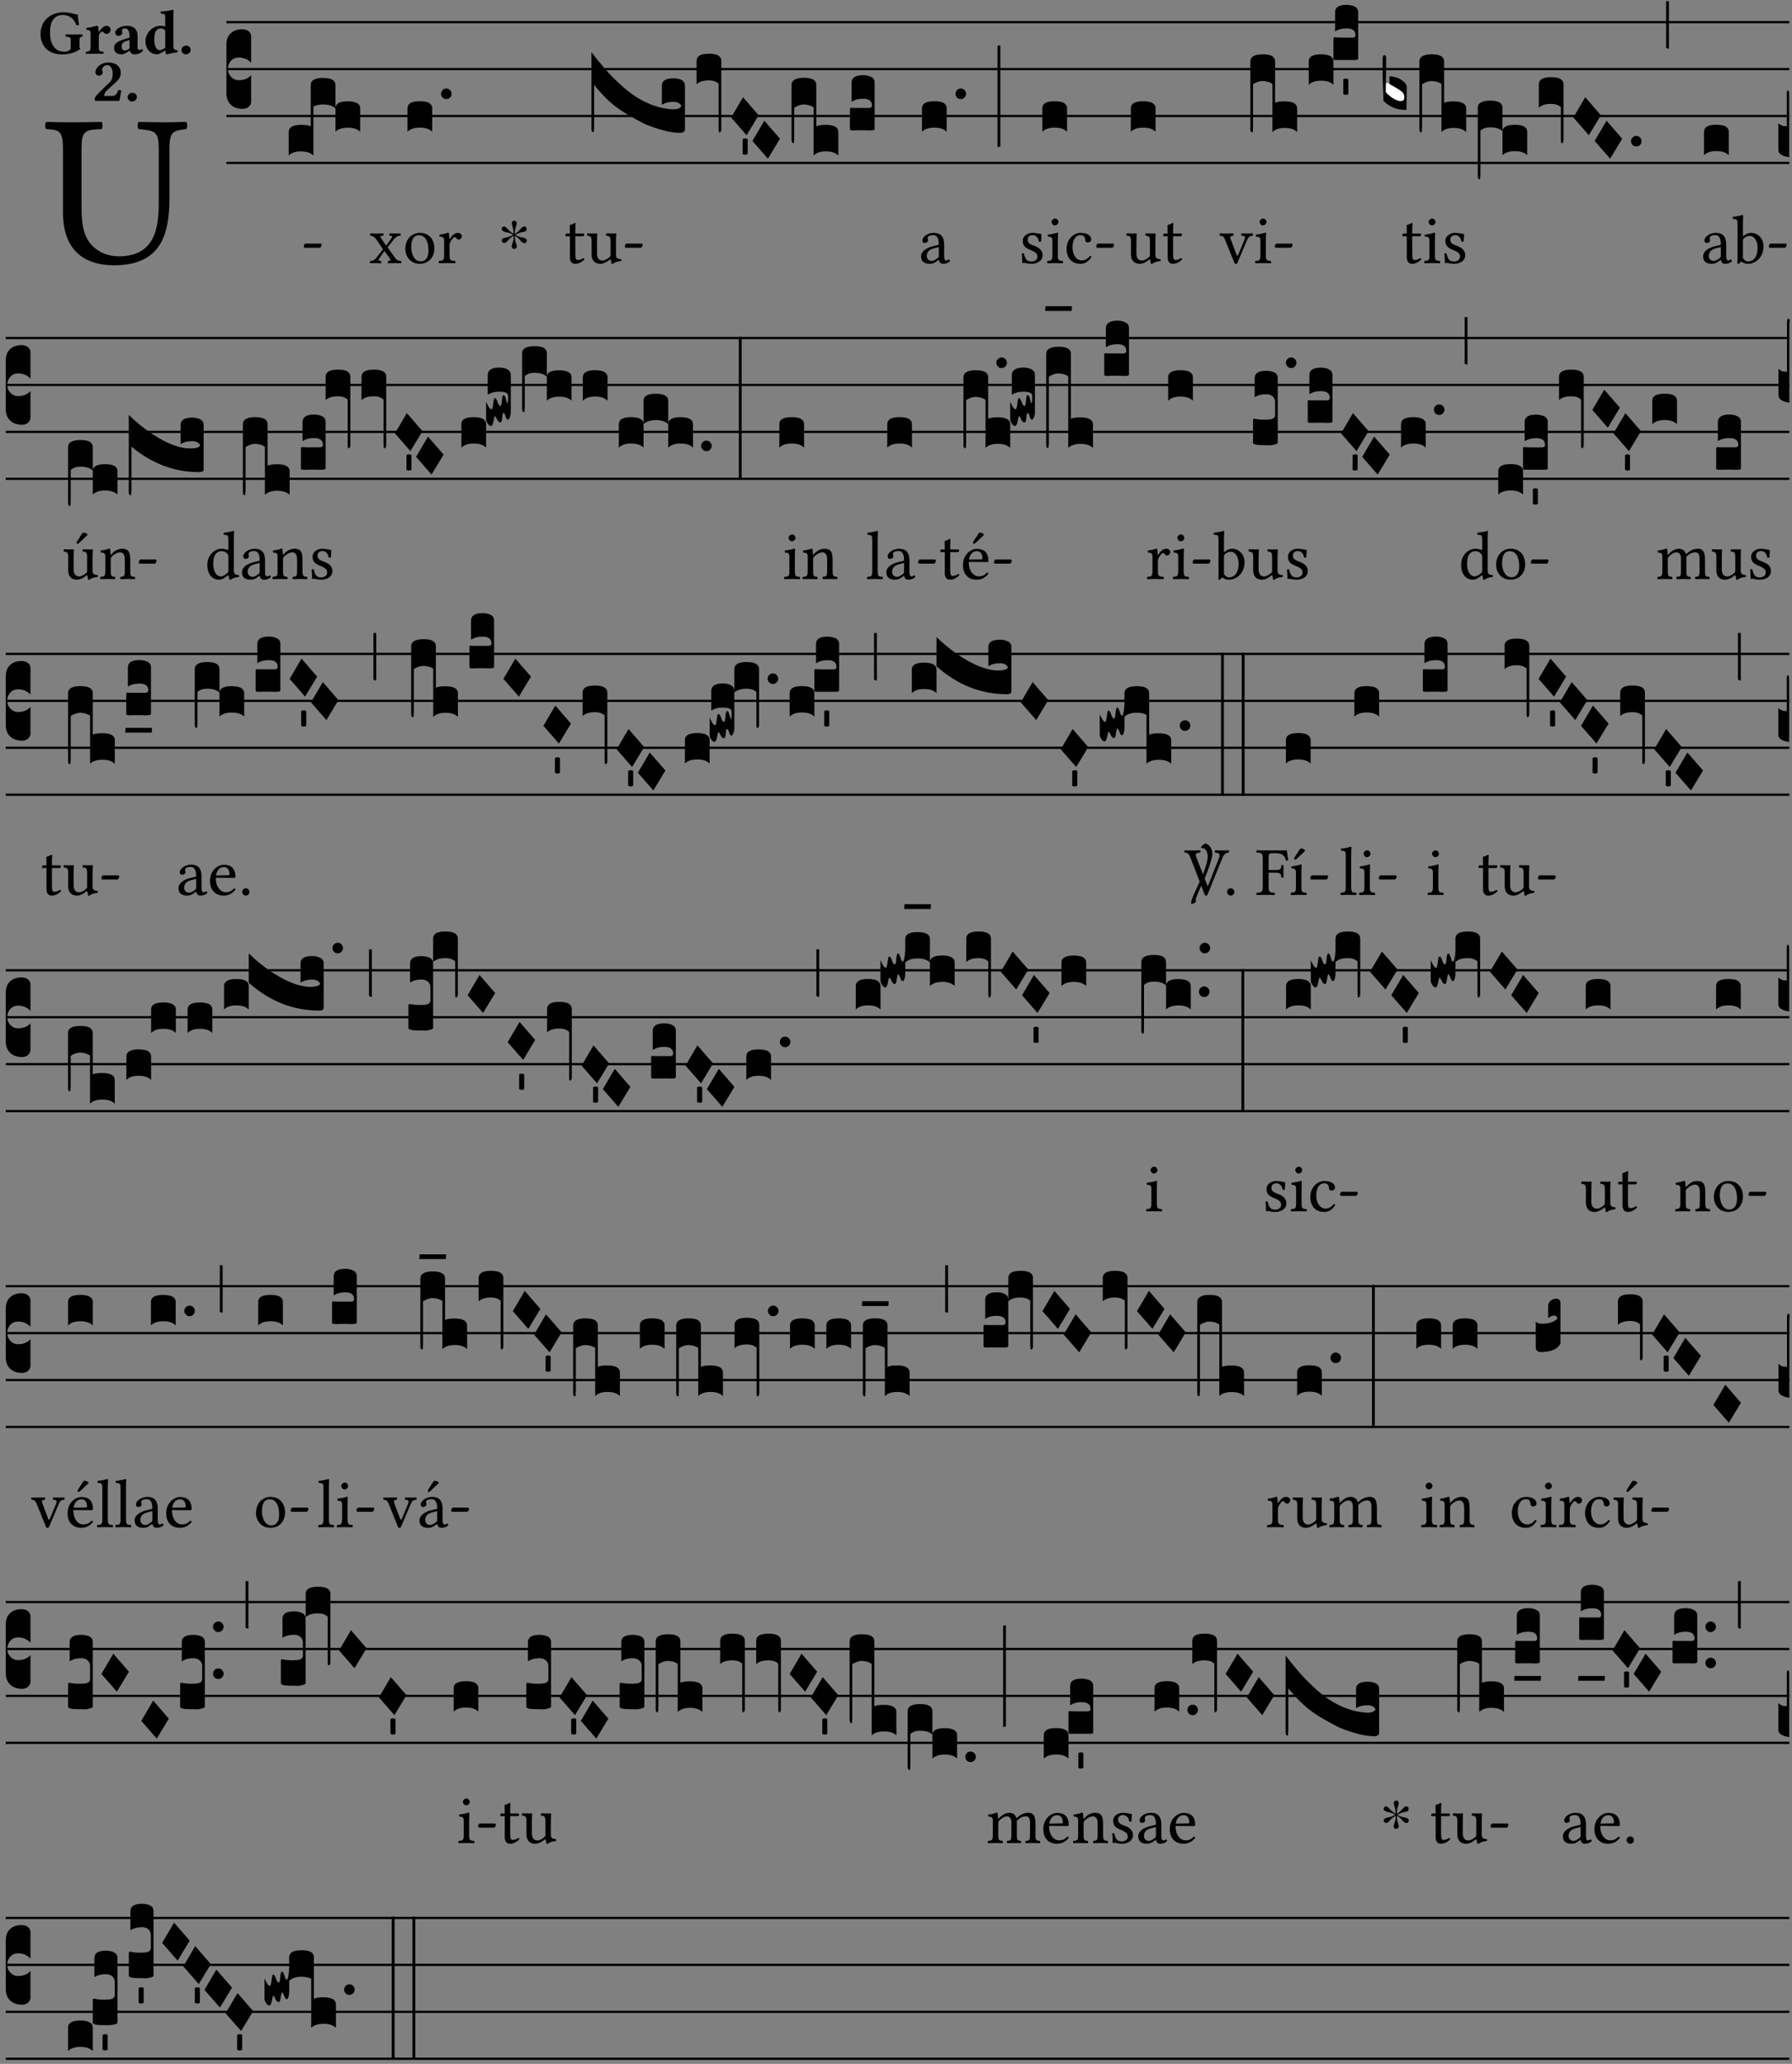 <?xml version="1.0" encoding="UTF-8" standalone="no"?>
<!DOCTYPE svg PUBLIC "-//W3C//DTD SVG 1.1//EN" "http://www.w3.org/Graphics/SVG/1.1/DTD/svg11.dtd">
<svg xmlns="http://www.w3.org/2000/svg" xmlns:xlink="http://www.w3.org/1999/xlink" version="1.1" width="311pt" height="358pt" viewBox="0 0 311 358">
<rect x="0" y="0" width="311" height="358" fill="#808080" stroke="none"/>
<g enable-background="new">
<clipPath id="cp0">
<path transform="matrix(1,0,0,-1,-71,16251)" d="M 0 0 L 453.543 0 L 453.543 16322.79 L 0 16322.79 Z "/>
</clipPath>
<g clip-path="url(#cp0)">
<symbol id="font_1_36">
<path d="M .168 .533 C .168 .616 .183 .621 .26 .624 C .266 .63 .266 .651 .26 .657 C .213 .656 .164 .655 .125 .655 C .086 .655 .045 .656 .006 .657 C 0 .651 0 .63 .006 .624 C .066 .621 .083 .616 .083 .533 L .083 .243 C .083 .039 .215 0 .317 0 C .522 0 .571 .127 .571 .305 L .571 .533 C .571 .613 .588 .617 .648 .624 C .654 .63 .654 .651 .648 .657 C .61 .656 .569 .655 .546 .655 C .525 .655 .476 .656 .43 .657 C .424 .651 .424 .63 .43 .624 C .505 .617 .522 .614 .522 .533 L .522 .287 C .522 .175 .507 .041 .338 .041 C .29 .041 .249 .059 .219 .088 C .17 .135 .168 .211 .168 .276 L .168 .533 Z "/>
</symbol>
<use xlink:href="#font_1_36" transform="matrix(37.858,0,0,-37.858,7.786,46.018)"/>
<symbol id="font_2_28">
<path d="M .362 .668 C .264 .668 .175 .637 .106 .575 C .039 .515 0 .425 0 .317 C 0 .227 .036 .134 .105 .076 C .168 .022 .247 0 .352 0 C .464 0 .572 .034 .636 .088 C .626 .097 .621 .105 .621 .116 L .621 .233 C .621 .268 .636 .278 .664 .281 C .67 .287 .67 .312 .664 .318 C .636 .317 .589 .316 .551 .316 C .514 .316 .448 .317 .403 .318 C .397 .312 .397 .287 .403 .281 C .455 .277 .481 .273 .481 .233 L .481 .084 C .449 .052 .425 .042 .374 .042 C .205 .042 .151 .205 .151 .337 C .151 .423 .164 .501 .201 .552 C .24 .605 .295 .626 .348 .626 C .478 .626 .544 .549 .569 .463 C .585 .461 .601 .463 .613 .469 C .604 .511 .599 .561 .592 .633 C .54 .633 .487 .668 .362 .668 Z "/>
</symbol>
<symbol id="font_2_53">
<path d="M .208 .27 C .208 .306 .219 .321 .232 .336 C .24 .346 .249 .353 .264 .353 C .273 .353 .284 .344 .292 .334 C .299 .326 .316 .318 .339 .318 C .368 .318 .396 .348 .396 .39 C .396 .416 .366 .446 .33 .446 C .295 .446 .257 .416 .211 .35 L .207 .35 C .205 .38 .2 .429 .2 .429 C .199 .438 .191 .446 .177 .446 C .13 .434 .077 .42 .011 .413 C .009 .407 .011 .388 .013 .382 C .068 .377 .078 .368 .078 .311 L .078 .124 C .078 .041 .067 .039 .006 .034 C 0 .028 0 .006 .006 0 C .048 .001 .09 .002 .143 .002 C .196 .002 .237 .001 .28 0 C .286 .006 .286 .028 .28 .034 C .219 .038 .208 .041 .208 .124 L .208 .27 Z "/>
</symbol>
<symbol id="font_2_42">
<path d="M .251 .059 C .258 .018 .285 0 .329 0 C .384 0 .423 .021 .46 .056 C .458 .068 .454 .076 .442 .084 C .429 .074 .419 .07 .4 .07 C .378 .07 .372 .088 .372 .137 L .374 .281 C .374 .425 .285 .454 .203 .454 C .13 .454 .018 .412 .018 .346 C .018 .318 .03 .296 .069 .296 C .105 .296 .131 .318 .131 .342 C .131 .347 .13 .353 .129 .359 C .127 .369 .125 .379 .127 .389 C .128 .4 .136 .412 .169 .412 C .211 .412 .246 .394 .246 .267 L .179 .246 C .074 .213 0 .184 0 .105 C 0 .036 .038 0 .125 0 C .154 0 .212 .032 .245 .058 L .251 .059 M .246 .228 L .246 .096 C .221 .076 .196 .06 .178 .06 C .135 .06 .12 .089 .12 .12 C .12 .157 .123 .188 .194 .211 L .246 .228 Z "/>
</symbol>
<symbol id="font_2_45">
<path d="M .318 .058 C .32 .034 .322 .017 .322 .017 C .323 .005 .331 0 .345 0 C .382 .01 .442 .024 .511 .033 C .513 .039 .511 .059 .509 .065 C .455 .07 .444 .086 .444 .143 L .444 .593 C .444 .658 .447 .695 .447 .695 C .447 .704 .44 .708 .431 .708 C .394 .696 .314 .685 .243 .682 C .24 .67 .241 .657 .246 .648 C .309 .643 .314 .642 .314 .573 L .314 .443 C .295 .449 .271 .454 .242 .454 C .113 .454 0 .341 0 .208 C 0 .149 .021 .08 .07 .042 C .106 .014 .131 0 .187 0 C .214 0 .288 .044 .309 .058 L .318 .058 M .315 .105 C .294 .088 .241 .066 .229 .066 C .179 .066 .14 .122 .14 .239 C .14 .292 .146 .338 .165 .369 C .182 .396 .209 .412 .239 .412 C .265 .412 .29 .409 .314 .376 L .314 .13 C .314 .122 .314 .113 .315 .105 Z "/>
</symbol>
<symbol id="font_2_f">
<path d="M 0 .068 C 0 .03 .032 0 .072 0 C .112 0 .146 .032 .146 .07 C .146 .109 .114 .139 .074 .139 C .034 .139 0 .107 0 .068 Z "/>
</symbol>
<symbol id="font_2_13">
<path d="M .011 .454 C .011 .429 .034 .4 .07 .4 C .099 .4 .128 .422 .128 .453 C .128 .458 .126 .465 .123 .474 C .12 .481 .117 .489 .117 .5 C .117 .523 .152 .569 .2 .569 C .251 .569 .286 .506 .286 .446 C .286 .379 .282 .336 .229 .286 L .144 .205 C .02 .087 .003 .059 0 .032 L .004 0 L .39 0 C .402 .038 .414 .107 .421 .164 C .408 .17 .399 .174 .376 .174 C .354 .106 .325 .079 .28 .079 L .15 .079 C .153 .111 .163 .138 .196 .168 L .255 .222 C .374 .332 .414 .356 .414 .449 C .414 .553 .326 .61 .223 .61 C .08 .61 .011 .516 .011 .454 Z "/>
</symbol>
<use xlink:href="#font_2_28" transform="matrix(10.909,0,0,-10.909,7.029,9.426)"/>
<use xlink:href="#font_2_53" transform="matrix(10.909,0,0,-10.909,14.873,9.339)"/>
<use xlink:href="#font_2_42" transform="matrix(10.909,0,0,-10.909,19.804,9.426)"/>
<use xlink:href="#font_2_45" transform="matrix(10.909,0,0,-10.909,25.247,9.426)"/>
<use xlink:href="#font_2_f" transform="matrix(10.909,0,0,-10.909,31.498,9.426)"/>
<use xlink:href="#font_2_13" transform="matrix(10.909,0,0,-10.909,16.438,17.498)"/>
<use xlink:href="#font_2_f" transform="matrix(10.909,0,0,-10.909,22.155,17.607)"/>
<path transform="matrix(1,0,0,-1,39.295,3.841)" stroke-width=".388" stroke-linecap="butt" stroke-miterlimit="10" stroke-linejoin="miter" fill="none" stroke="#000000" d="M 0 0 L 271.249 0 "/>
<path transform="matrix(1,0,0,-1,39.295,11.982)" stroke-width=".388" stroke-linecap="butt" stroke-miterlimit="10" stroke-linejoin="miter" fill="none" stroke="#000000" d="M 0 0 L 271.249 0 "/>
<path transform="matrix(1,0,0,-1,39.295,20.123)" stroke-width=".388" stroke-linecap="butt" stroke-miterlimit="10" stroke-linejoin="miter" fill="none" stroke="#000000" d="M 0 0 L 271.249 0 "/>
<path transform="matrix(1,0,0,-1,39.295,28.263)" stroke-width=".388" stroke-linecap="butt" stroke-miterlimit="10" stroke-linejoin="miter" fill="none" stroke="#000000" d="M 0 0 L 271.249 0 "/>
<symbol id="font_3_d">
<path d="M 0 .106 L 0 .432 C 0 .465 .01 .491 .029 .508 C .048 .526 .075 .535 .108 .535 C .127 .534 .141 .529 .151 .52 C .161 .511 .166 .5 .166 .486 L .166 .31 L .156 .319 C .137 .336 .112 .345 .082 .345 C .054 .345 .033 .332 .019 .306 C .013 .295 .01 .282 .01 .268 C .01 .255 .013 .242 .02 .23 C .027 .219 .035 .21 .046 .203 C .057 .196 .069 .193 .082 .193 C .113 .193 .137 .201 .156 .217 L .166 .227 L .166 .05 C .166 .039 .163 .03 .157 .023 C .152 .015 .145 .009 .136 .006 C .127 .002 .118 0 .108 0 C .075 .001 .048 .01 .029 .029 C .01 .047 0 .073 0 .106 Z "/>
</symbol>
<use xlink:href="#font_3_d" transform="matrix(25.843,0,0,-25.843,39.295,18.895)"/>
<symbol id="font_1_e">
<path d="M .231 0 C .244 0 .258 .028 .258 .04 C .258 .05 .254 .06 .244 .06 L .025 .06 C .013 .06 0 .037 0 .019 C 0 .009 .006 0 .015 0 L .231 0 Z "/>
</symbol>
<use xlink:href="#font_1_e" transform="matrix(11.955,0,0,-11.955,52.727,42.974)"/>
<symbol id="font_3_523">
<path d="M 0 .158 C 0 .19 .028 .206 .084 .206 C .114 .206 .135 .203 .148 .196 L .148 .473 C .148 .505 .175 .521 .23 .521 C .286 .521 .314 .505 .314 .473 L .314 .317 C .314 .348 .341 .364 .396 .364 C .452 .364 .48 .348 .48 .317 L .48 .16 C .462 .178 .434 .187 .397 .187 C .36 .187 .332 .178 .314 .16 L .314 .316 C .296 .334 .268 .343 .231 .343 C .204 .343 .183 .338 .166 .329 L .166 0 C .163 .003 .16 .005 .157 .008 C .154 .01 .151 .012 .148 .014 C .145 .015 .141 .017 .137 .019 C .134 .02 .13 .022 .126 .023 C .122 .024 .118 .024 .113 .025 C .108 .026 .103 .026 .098 .027 C .093 .028 .088 .028 .083 .028 C .046 .028 .018 .019 0 0 L 0 .158 Z "/>
</symbol>
<use xlink:href="#font_3_523" transform="matrix(25.843,0,0,-25.843,50.104,26.984)"/>
<symbol id="font_1_59">
<path d="M .167 .36 C .144 .394 .151 .395 .196 .4 C .202 .406 .202 .427 .196 .433 C .169 .432 .125 .431 .095 .431 C .065 .431 .035 .432 .009 .433 C .003 .427 .003 .406 .009 .4 C .043 .397 .071 .38 .099 .339 L .186 .212 C .191 .205 .191 .202 .187 .197 L .103 .089 C .063 .038 .041 .035 .006 .033 C 0 .027 0 .006 .006 0 C .026 .001 .048 .002 .078 .002 C .108 .002 .136 .001 .162 0 C .168 .006 .168 .027 .162 .033 C .126 .037 .118 .041 .14 .073 L .203 .164 C .211 .176 .215 .175 .221 .166 L .279 .086 C .314 .038 .298 .036 .266 .033 C .26 .027 .26 .006 .266 0 C .296 .001 .329 .002 .365 .002 C .403 .002 .43 .001 .454 0 C .46 .006 .46 .027 .454 .033 C .409 .036 .394 .039 .354 .096 L .264 .223 C .26 .229 .259 .232 .264 .238 L .348 .345 C .385 .392 .409 .397 .445 .4 C .451 .406 .451 .427 .445 .433 C .425 .432 .402 .431 .372 .431 C .342 .431 .314 .432 .288 .433 C .282 .427 .282 .406 .288 .4 C .325 .396 .336 .393 .312 .359 L .247 .268 C .24 .258 .236 .259 .228 .27 L .167 .36 Z "/>
</symbol>
<symbol id="font_1_50">
<path d="M 0 .215 C 0 .113 .068 0 .21 0 C .274 0 .323 .023 .357 .056 C .402 .1 .422 .163 .422 .224 C .422 .328 .365 .449 .212 .449 C .146 .449 .092 .422 .055 .379 C .019 .336 0 .278 0 .215 M .197 .414 C .283 .414 .336 .336 .336 .192 C .336 .066 .271 .035 .224 .035 C .12 .035 .086 .161 .086 .238 C .086 .325 .107 .414 .197 .414 Z "/>
</symbol>
<symbol id="font_1_53">
<path d="M .156 .36 C .154 .4 .153 .426 .148 .436 C .146 .441 .144 .444 .136 .444 C .108 .433 .082 .424 .013 .415 C .011 .409 .013 .393 .015 .387 C .069 .382 .08 .377 .08 .319 L .08 .124 C .08 .041 .068 .037 .006 .033 C 0 .027 0 .006 .006 0 C .041 .001 .08 .002 .12 .002 C .16 .002 .206 .001 .241 0 C .247 .006 .247 .027 .241 .033 C .171 .038 .159 .041 .159 .124 L .159 .263 C .159 .289 .171 .312 .183 .33 C .194 .346 .217 .379 .229 .379 C .238 .379 .247 .377 .255 .366 C .262 .356 .274 .343 .291 .343 C .315 .343 .338 .368 .338 .393 C .338 .412 .32 .441 .278 .441 C .231 .441 .19 .397 .167 .358 C .161 .347 .156 .355 .156 .36 Z "/>
</symbol>
<use xlink:href="#font_1_59" transform="matrix(11.955,0,0,-11.955,64.175,45.664)"/>
<use xlink:href="#font_1_50" transform="matrix(11.955,0,0,-11.955,70.344,45.759)"/>
<use xlink:href="#font_1_53" transform="matrix(11.955,0,0,-11.955,76.119,45.664)"/>
<symbol id="font_3_40">
<path d="M .082 .205 C .101 .205 .116 .203 .128 .2 C .141 .197 .15 .191 .156 .184 C .163 .177 .166 .169 .166 .158 L .166 0 C .148 .019 .12 .028 .083 .028 C .046 .028 .018 .019 0 0 L 0 .158 C 0 .189 .027 .205 .082 .205 Z "/>
</symbol>
<symbol id="font_3_b">
<path d="M .06 .01 C .053 .003 .044 0 .035 0 C .026 0 .018 .003 .011 .01 C .004 .017 0 .025 0 .035 C 0 .046 .004 .054 .011 .061 C .018 .068 .026 .071 .035 .071 C .044 .071 .053 .068 .06 .061 C .067 .054 .071 .046 .071 .035 C .071 .025 .067 .017 .06 .01 Z "/>
</symbol>
<use xlink:href="#font_3_40" transform="matrix(25.843,0,0,-25.843,70.722,22.862)"/>
<use xlink:href="#font_3_b" transform="matrix(25.843,0,0,-25.843,76.542,17.187)"/>
<symbol id="font_4_25">
<path d="M .172 .184 L .172 .191 C .145 .174 .128 .162 .12 .155 C .113 .149 .099 .134 .078 .11 C .064 .094 .05 .086 .036 .086 C .014 .089 .002 .101 0 .121 C 0 .14 .013 .154 .039 .161 C .046 .163 .053 .165 .062 .166 C .097 .173 .128 .184 .154 .199 C .157 .201 .161 .203 .165 .206 L .154 .213 C .135 .226 .107 .236 .068 .243 C .024 .251 .001 .267 0 .29 C 0 .307 .008 .319 .023 .324 C .027 .325 .031 .326 .034 .326 C .048 .326 .064 .315 .082 .294 C .11 .263 .139 .24 .168 .223 L .172 .221 L .172 .234 C .172 .261 .167 .292 .157 .325 C .15 .348 .147 .365 .147 .376 C .147 .393 .155 .404 .171 .409 C .174 .41 .178 .411 .182 .411 C .199 .411 .21 .403 .216 .387 C .217 .383 .218 .379 .218 .374 C .218 .365 .215 .349 .208 .328 C .197 .296 .191 .268 .191 .245 L .191 .219 L .198 .223 C .221 .236 .245 .257 .27 .287 C .293 .314 .312 .328 .326 .328 C .345 .328 .356 .319 .361 .301 C .362 .297 .362 .293 .362 .289 C .362 .27 .352 .257 .331 .251 C .325 .25 .318 .248 .311 .247 C .277 .242 .244 .23 .213 .213 L .199 .205 L .207 .2 C .234 .183 .267 .172 .304 .166 C .338 .161 .357 .15 .362 .134 L .363 .122 C .363 .101 .354 .089 .336 .086 L .328 .085 C .311 .085 .291 .099 .268 .128 C .242 .159 .219 .179 .198 .188 L .191 .191 L .191 .184 C .191 .145 .198 .108 .211 .072 C .216 .058 .219 .047 .219 .04 C .219 .023 .211 .01 .195 .003 C .19 .001 .185 0 .18 0 C .165 0 .154 .008 .148 .023 C .146 .028 .145 .032 .145 .037 C .145 .049 .149 .064 .156 .083 C .167 .113 .173 .138 .173 .158 L .173 .167 L .172 .184 Z "/>
</symbol>
<use xlink:href="#font_4_25" transform="matrix(11.955,0,0,-11.955,87.071,43.189)"/>
<symbol id="font_1_55">
<path d="M .018 .439 C .004 .439 0 .427 0 .419 L 0 .406 C 0 .401 .001 .4 .005 .4 L .064 .4 L .064 .099 C .064 .028 .095 0 .141 0 C .187 0 .237 .022 .276 .066 C .274 .076 .268 .082 .258 .083 C .232 .063 .202 .055 .176 .055 C .149 .055 .143 .085 .143 .147 L .143 .4 L .247 .4 C .257 .4 .271 .404 .271 .413 L .271 .433 C .271 .437 .268 .439 .263 .439 L .143 .439 L .143 .478 C .143 .543 .147 .583 .147 .583 C .147 .589 .144 .592 .139 .592 C .135 .592 .126 .588 .117 .583 C .106 .577 .096 .572 .083 .569 C .071 .565 .061 .562 .061 .555 C .061 .543 .064 .55 .064 .439 L .018 .439 Z "/>
</symbol>
<symbol id="font_1_56">
<path d="M .197 .003 C .236 .003 .283 .023 .332 .063 C .337 .067 .346 .069 .347 .062 C .35 .037 .358 .003 .358 .003 C .366 0 .371 .001 .377 .003 C .399 .021 .434 .036 .495 .043 C .501 .049 .501 .064 .495 .07 C .431 .075 .422 .094 .422 .143 L .422 .335 C .422 .365 .426 .438 .426 .438 C .426 .441 .423 .444 .418 .444 C .413 .443 .398 .442 .383 .442 C .351 .442 .315 .443 .281 .444 C .275 .438 .275 .417 .281 .411 C .33 .408 .343 .396 .343 .33 L .343 .137 C .343 .118 .341 .11 .327 .098 C .29 .066 .252 .05 .227 .05 C .197 .05 .147 .064 .147 .153 L .147 .335 C .147 .365 .151 .438 .151 .438 C .151 .441 .148 .444 .143 .444 C .138 .443 .123 .442 .108 .442 C .076 .442 .04 .443 .006 .444 C 0 .438 0 .417 .006 .411 C .054 .407 .068 .396 .068 .331 L .068 .139 C .068 .07 .098 .003 .197 .003 Z "/>
</symbol>
<use xlink:href="#font_1_55" transform="matrix(11.955,0,0,-11.955,98.138,45.759)"/>
<use xlink:href="#font_1_56" transform="matrix(11.955,0,0,-11.955,101.856,45.795)"/>
<use xlink:href="#font_1_e" transform="matrix(11.955,0,0,-11.955,108.443,42.974)"/>
<symbol id="font_3_749">
<path d="M .553 .158 C .58 .158 .597 .166 .604 .181 C .6 .189 .593 .196 .584 .201 C .575 .206 .564 .208 .551 .208 C .519 .208 .493 .201 .473 .188 L .473 .317 C .473 .35 .499 .366 .551 .366 C .572 .366 .59 .362 .605 .355 C .62 .347 .628 .334 .628 .317 L .628 .02 C .628 .015 .625 .011 .619 .007 C .614 .002 .606 0 .597 0 C .555 0 .509 .008 .46 .023 C .411 .038 .375 .051 .351 .063 C .327 .075 .298 .091 .264 .11 C .208 .141 .161 .174 .124 .208 C .087 .241 .052 .279 .018 .322 L .018 .051 C .018 .039 .018 .03 .017 .024 C .017 .018 .017 .014 .016 .011 C .016 .008 .016 .006 .015 .005 C .014 .004 .013 .004 .011 .004 C .008 .005 .005 .007 .003 .011 C .001 .014 0 .019 0 .025 L 0 .542 C .031 .501 .061 .465 .089 .432 C .117 .399 .149 .366 .186 .332 C .223 .297 .259 .268 .294 .245 C .329 .222 .368 .202 .411 .186 C .454 .17 .498 .161 .541 .158 L .553 .158 Z "/>
</symbol>
<symbol id="font_3_f3">
<path d="M 0 .48 C 0 .496 .007 .508 .02 .516 C .034 .524 .055 .528 .083 .528 C .138 .528 .166 .512 .166 .48 L .166 .021 C .166 .009 .162 .002 .155 0 C .153 0 .152 0 .151 .001 C .15 .002 .15 .004 .149 .007 C .149 .01 .149 .014 .148 .02 C .148 .026 .148 .035 .148 .047 L .148 .327 C .131 .342 .11 .349 .083 .349 C .045 .349 .017 .34 0 .323 L 0 .48 Z "/>
</symbol>
<symbol id="font_3_1a">
<path d="M 0 .119 L .08 .255 L .185 .134 L .104 0 L 0 .119 Z "/>
</symbol>
<symbol id="font_3_59">
<path d="M 0 .103 C .004 .107 .01 .109 .017 .109 C .025 .109 .031 .107 .034 .103 L .034 .006 C .031 .002 .026 0 .017 0 C .009 0 .003 .002 0 .006 L 0 .103 Z "/>
</symbol>
<symbol id="font_3_1af">
<path d="M 0 .104 L 0 .474 C 0 .506 .028 .522 .084 .522 C .139 .522 .166 .506 .166 .474 L .166 .196 C .179 .203 .2 .206 .23 .206 C .286 .206 .314 .19 .314 .158 L .314 0 C .296 .019 .268 .028 .231 .028 C .194 .028 .166 .019 .148 0 L .148 .323 C .144 .326 .14 .329 .135 .331 C .13 .333 .125 .335 .12 .337 C .115 .338 .109 .34 .102 .341 C .096 .342 .09 .342 .083 .343 C .071 .343 .058 .34 .045 .335 C .032 .33 .023 .325 .018 .321 L .018 .13 C .018 .118 .018 .109 .017 .103 C .017 .097 .017 .093 .016 .09 C .016 .087 .016 .085 .015 .084 C .014 .083 .013 .083 .011 .083 C .008 .084 .005 .086 .003 .09 C .001 .093 0 .098 0 .104 Z "/>
</symbol>
<symbol id="font_3_104">
<path d="M .131 0 C .126 0 .118 0 .107 .001 C .096 .001 .087 .001 .078 .001 C .07 .001 .06 .001 .049 .001 C .038 0 .031 0 .028 0 C .016 0 .008 .001 .005 .002 C .002 .003 0 .005 0 .009 L 0 .143 C 0 .149 .002 .152 .006 .152 L .01 .152 C .015 .151 .036 .151 .075 .151 L .109 .151 C .12 .151 .128 .151 .132 .151 C .137 .152 .14 .153 .143 .155 C .146 .158 .148 .162 .148 .168 C .148 .198 .128 .213 .089 .213 C .057 .213 .031 .206 .011 .192 L .011 .321 C .011 .354 .037 .371 .089 .371 C .11 .371 .128 .367 .143 .359 C .158 .352 .166 .339 .166 .321 L .166 .01 C .166 .008 .165 .006 .164 .005 C .163 .004 .161 .003 .158 .002 C .155 .001 .151 .001 .146 .001 C .142 0 .137 0 .131 0 Z "/>
</symbol>
<use xlink:href="#font_3_749" transform="matrix(25.843,0,0,-25.843,102.646,23.043)"/>
<use xlink:href="#font_3_f3" transform="matrix(25.843,0,0,-25.843,120.891,22.965)"/>
<use xlink:href="#font_3_1a" transform="matrix(25.843,0,0,-25.843,126.883,23.456)"/>
<use xlink:href="#font_3_59" transform="matrix(25.843,0,0,-25.843,128.88,26.826)"/>
<use xlink:href="#font_3_1a" transform="matrix(25.843,0,0,-25.843,130.579,27.527)"/>
<use xlink:href="#font_3_1af" transform="matrix(25.843,0,0,-25.843,137.375,26.984)"/>
<use xlink:href="#font_3_104" transform="matrix(25.843,0,0,-25.843,147.504,22.629)"/>
<symbol id="font_1_42">
<path d="M .257 .058 C .263 .027 .274 0 .324 0 C .362 0 .398 .017 .419 .037 C .417 .049 .413 .058 .402 .064 C .395 .058 .378 .048 .365 .048 C .336 .048 .335 .087 .335 .133 L .335 .28 C .335 .422 .257 .449 .184 .449 C .102 .449 .019 .395 .019 .338 C .019 .314 .031 .302 .054 .302 C .083 .302 .101 .323 .101 .336 C .101 .343 .1 .35 .098 .354 C .097 .357 .096 .363 .096 .374 C .096 .405 .138 .416 .176 .416 C .21 .416 .257 .399 .257 .286 C .257 .279 .254 .275 .251 .274 L .165 .253 C .069 .229 0 .176 0 .108 C 0 .026 .056 0 .126 0 C .161 0 .191 .008 .235 .042 L .255 .058 L .257 .058 M .257 .243 L .257 .111 C .257 .098 .251 .091 .243 .085 C .217 .064 .183 .041 .155 .041 C .105 .041 .083 .081 .083 .112 C .083 .157 .104 .203 .178 .222 L .257 .243 Z "/>
</symbol>
<use xlink:href="#font_1_42" transform="matrix(11.955,0,0,-11.955,159.85,45.759)"/>
<symbol id="font_3_34">
<path d="M .019 .682 L .019 .003 C .009 .002 .003 .001 0 0 L 0 .679 C .003 .681 .01 .682 .019 .682 Z "/>
</symbol>
<use xlink:href="#font_3_40" transform="matrix(25.843,0,0,-25.843,160.007,22.862)"/>
<use xlink:href="#font_3_b" transform="matrix(25.843,0,0,-25.843,165.827,17.187)"/>
<use xlink:href="#font_3_34" transform="matrix(25.843,0,0,-25.843,173.116,25.511)"/>
<symbol id="font_1_54">
<path d="M 0 .148 C .004 .099 .007 .052 .007 .01 C .017 .012 .027 .013 .032 .013 C .039 .013 .045 .013 .052 .011 C .079 .004 .106 0 .143 0 C .199 0 .302 .027 .302 .126 C .302 .194 .253 .234 .185 .259 C .125 .282 .085 .297 .085 .352 C .085 .393 .121 .416 .155 .416 C .177 .416 .235 .408 .248 .323 C .254 .317 .274 .318 .28 .324 C .283 .36 .285 .397 .286 .43 C .255 .435 .207 .449 .155 .449 C .081 .449 .014 .401 .014 .337 C .014 .264 .047 .233 .124 .201 C .207 .167 .226 .146 .226 .103 C .226 .054 .178 .033 .141 .033 C .102 .033 .08 .046 .07 .057 C .048 .08 .037 .124 .031 .149 C .025 .155 .006 .154 0 .148 Z "/>
</symbol>
<symbol id="font_1_4a">
<path d="M .157 .124 L .157 .323 C .157 .373 .161 .437 .161 .437 C .161 .441 .156 .444 .148 .444 C .12 .433 .08 .424 .011 .415 C .009 .409 .011 .393 .013 .387 C .068 .382 .078 .376 .078 .319 L .078 .124 C .078 .041 .067 .038 .006 .033 C 0 .027 0 .006 .006 0 C .039 .001 .078 .002 .118 .002 C .158 .002 .196 .001 .229 0 C .235 .006 .235 .027 .229 .033 C .168 .037 .157 .041 .157 .124 M .066 .601 C .066 .575 .09 .549 .114 .549 C .142 .549 .166 .576 .166 .597 C .166 .621 .145 .649 .118 .649 C .094 .649 .066 .625 .066 .601 Z "/>
</symbol>
<symbol id="font_1_44">
<path d="M .361 .101 C .357 .11 .349 .114 .34 .115 C .306 .071 .263 .049 .22 .049 C .147 .049 .086 .123 .086 .24 C .086 .35 .134 .416 .2 .416 C .259 .416 .267 .381 .271 .346 C .274 .319 .288 .31 .309 .31 C .33 .31 .358 .323 .358 .354 C .358 .409 .301 .449 .205 .449 C .106 .449 0 .36 0 .218 C 0 .089 .072 0 .198 0 C .258 0 .311 .019 .361 .101 Z "/>
</symbol>
<use xlink:href="#font_1_54" transform="matrix(11.955,0,0,-11.955,177.333,45.759)"/>
<use xlink:href="#font_1_4a" transform="matrix(11.955,0,0,-11.955,181.708,45.664)"/>
<use xlink:href="#font_1_44" transform="matrix(11.955,0,0,-11.955,185.104,45.759)"/>
<use xlink:href="#font_1_e" transform="matrix(11.955,0,0,-11.955,190.256,42.974)"/>
<use xlink:href="#font_3_40" transform="matrix(25.843,0,0,-25.843,180.897,22.862)"/>
<use xlink:href="#font_1_56" transform="matrix(11.955,0,0,-11.955,195.468,45.795)"/>
<use xlink:href="#font_1_55" transform="matrix(11.955,0,0,-11.955,201.876,45.759)"/>
<use xlink:href="#font_3_40" transform="matrix(25.843,0,0,-25.843,196.258,22.862)"/>
<symbol id="font_1_57">
<path d="M .32 .41 C .374 .406 .38 .394 .359 .343 L .278 .147 C .262 .108 .257 .108 .241 .15 L .169 .343 C .151 .391 .147 .403 .2 .41 C .206 .416 .206 .437 .2 .443 C .167 .442 .132 .441 .099 .441 C .066 .441 .036 .442 .006 .443 C 0 .437 0 .416 .006 .41 C .059 .404 .066 .388 .086 .337 L .214 .021 C .22 .006 .226 0 .239 0 C .249 0 .256 .006 .263 .023 L .396 .336 C .415 .38 .426 .405 .482 .41 C .488 .416 .488 .437 .482 .443 C .462 .442 .438 .441 .412 .441 C .379 .441 .345 .442 .32 .443 C .314 .437 .314 .416 .32 .41 Z "/>
</symbol>
<use xlink:href="#font_1_57" transform="matrix(11.955,0,0,-11.955,211.643,45.783)"/>
<use xlink:href="#font_1_4a" transform="matrix(11.955,0,0,-11.955,217.812,45.664)"/>
<use xlink:href="#font_1_e" transform="matrix(11.955,0,0,-11.955,221.243,42.974)"/>
<symbol id="font_3_1b4">
<path d="M 0 .021 L 0 .476 C 0 .508 .028 .524 .084 .524 C .139 .524 .166 .508 .166 .476 L .166 .198 C .179 .205 .2 .208 .23 .208 C .286 .208 .314 .192 .314 .16 L .314 .002 C .296 .021 .268 .03 .231 .03 C .194 .03 .166 .021 .148 .002 L .148 .325 C .144 .328 .14 .331 .135 .333 C .13 .335 .125 .337 .12 .339 C .115 .34 .109 .342 .102 .343 C .096 .344 .09 .344 .083 .345 C .071 .345 .058 .342 .045 .337 C .032 .332 .023 .327 .018 .323 L .018 .047 C .018 .035 .018 .026 .017 .02 C .017 .014 .017 .01 .016 .007 C .016 .004 .016 .002 .015 .001 C .014 0 .013 0 .011 0 C .008 .001 .006 .002 .004 .004 C .003 .005 .002 .008 .001 .011 C 0 .014 0 .017 0 .021 Z "/>
</symbol>
<symbol id="font_3_249">
<path d="M 0 .158 C 0 .189 .027 .205 .082 .205 C .138 .205 .166 .189 .166 .158 L .166 0 C .148 .019 .12 .028 .083 .028 C .046 .028 .018 .019 0 0 L 0 .158 M .166 .175 L .166 .31 C .166 .316 .168 .319 .172 .319 L .176 .319 C .181 .318 .202 .317 .241 .317 L .274 .317 C .283 .317 .29 .317 .293 .317 C .296 .318 .3 .318 .304 .319 C .309 .32 .311 .322 .312 .324 C .313 .327 .314 .33 .314 .334 L .314 .335 C .314 .364 .294 .379 .255 .379 C .223 .379 .197 .372 .177 .358 L .177 .488 C .177 .521 .203 .537 .255 .537 C .264 .537 .273 .536 .281 .534 C .29 .533 .298 .53 .306 .527 C .314 .524 .32 .519 .325 .512 C .33 .505 .332 .497 .332 .488 L .332 .176 C .332 .172 .329 .169 .324 .168 C .319 .167 .309 .167 .294 .167 L .194 .167 C .185 .167 .179 .167 .175 .167 C .172 .168 .169 .168 .168 .169 C .167 .17 .166 .172 .166 .175 Z "/>
</symbol>
<use xlink:href="#font_3_1b4" transform="matrix(25.843,0,0,-25.843,217,22.965)"/>
<use xlink:href="#font_3_249" transform="matrix(25.843,0,0,-25.843,227.13,14.721)"/>
<use xlink:href="#font_3_59" transform="matrix(25.843,0,0,-25.843,233.125,16.447)"/>
<use xlink:href="#font_1_55" transform="matrix(11.955,0,0,-11.955,243.382,45.759)"/>
<use xlink:href="#font_1_4a" transform="matrix(11.955,0,0,-11.955,247.148,45.664)"/>
<use xlink:href="#font_1_54" transform="matrix(11.955,0,0,-11.955,250.675,45.759)"/>
<symbol id="font_3_3a">
<path d="M 0 .065 L 0 .128 L .027 .124 L .076 .097 C .102 .082 .119 .07 .126 .061 C .133 .052 .137 .04 .137 .025 C .137 .008 .129 0 .112 0 C .101 0 .087 .005 .068 .016 C .049 .027 .033 .038 .02 .049 L 0 .065 Z "/>
</symbol>
<use xlink:href="#font_3_3a" transform="matrix(25.843,0,0,-25.843,240.341,17.655)" fill="#ffffff"/>
<symbol id="font_3_39">
<path d="M .046 .226 C .058 .226 .07 .224 .082 .221 C .094 .218 .105 .214 .114 .209 C .123 .204 .132 .198 .139 .192 C .146 .186 .152 .18 .156 .173 C .16 .166 .162 .16 .162 .155 L .16 0 C .096 0 .045 .02 .006 .061 C .002 .16 0 .225 0 .255 L 0 .341 C 0 .359 .004 .368 .013 .368 C .02 .368 .024 .359 .024 .342 L .021 .12 C .057 .08 .091 .06 .123 .06 C .138 .06 .146 .068 .146 .084 C .146 .097 .143 .108 .136 .116 C .129 .124 .114 .135 .09 .149 L .046 .174 L .046 .226 Z "/>
</symbol>
<symbol id="font_3_1b3">
<path d="M 0 .021 L 0 .48 C 0 .512 .028 .528 .084 .528 C .112 .528 .133 .524 .146 .516 C .159 .508 .166 .496 .166 .48 L .166 .326 C .17 .353 .197 .366 .248 .366 C .304 .366 .332 .35 .332 .319 L .332 .162 C .314 .18 .286 .189 .249 .189 C .212 .189 .184 .18 .166 .162 L .166 .323 C .149 .34 .121 .349 .083 .349 C .056 .349 .035 .342 .018 .327 L .018 .047 C .018 .035 .018 .026 .017 .02 C .017 .014 .017 .01 .016 .007 C .016 .004 .016 .002 .015 .001 C .014 0 .013 0 .011 0 C .008 .001 .006 .002 .004 .004 C .003 .005 .002 .008 .001 .011 C 0 .014 0 .017 0 .021 Z "/>
</symbol>
<symbol id="font_3_f2">
<path d="M 0 .395 C 0 .411 .007 .423 .02 .431 C .034 .439 .055 .443 .083 .443 C .138 .443 .166 .427 .166 .395 L .166 .021 C .166 .009 .162 .002 .155 0 C .153 0 .152 0 .151 .001 C .15 .002 .15 .004 .149 .007 C .149 .01 .149 .014 .148 .02 C .148 .026 .148 .035 .148 .047 L .148 .242 C .131 .257 .11 .264 .083 .264 C .045 .264 .017 .255 0 .238 L 0 .395 Z "/>
</symbol>
<symbol id="font_3_2a">
<path d="M 0 .319 L .019 .319 L .019 0 C .01 .001 .003 .003 0 .007 L 0 .319 Z "/>
</symbol>
<use xlink:href="#font_3_39" transform="matrix(25.843,0,0,-25.843,239.953,19.076)"/>
<use xlink:href="#font_3_1b4" transform="matrix(25.843,0,0,-25.843,246.336,22.965)"/>
<use xlink:href="#font_3_1b3" transform="matrix(25.843,0,0,-25.843,256.465,31.106)"/>
<use xlink:href="#font_3_f2" transform="matrix(25.843,0,0,-25.843,267.06,24.839)"/>
<use xlink:href="#font_3_1a" transform="matrix(25.843,0,0,-25.843,273.053,23.456)"/>
<use xlink:href="#font_3_1a" transform="matrix(25.843,0,0,-25.843,276.749,27.527)"/>
<use xlink:href="#font_3_b" transform="matrix(25.843,0,0,-25.843,283.06,25.408)"/>
<use xlink:href="#font_3_2a" transform="matrix(25.843,0,0,-25.843,289.15,8.454)"/>
<symbol id="font_1_43">
<path d="M .161 .406 C .155 .4 .151 .402 .151 .411 L .151 .595 C .151 .66 .155 .7 .155 .7 C .155 .707 .151 .71 .142 .71 C .117 .7 .042 .686 .002 .683 C 0 .675 .002 .659 .008 .653 C .011 .653 .014 .653 .017 .653 C .061 .65 .072 .65 .072 .571 L .072 .083 C .072 .044 .071 .026 .068 .012 C .073 .004 .078 0 .09 0 C .096 .006 .106 .015 .114 .024 C .124 .036 .13 .036 .141 .027 C .164 .008 .194 .002 .229 .002 C .331 .002 .45 .095 .45 .254 C .45 .376 .36 .451 .273 .451 C .23 .451 .192 .434 .161 .406 M .168 .375 C .194 .398 .224 .407 .253 .407 C .314 .407 .364 .333 .364 .236 C .364 .122 .318 .036 .223 .036 C .192 .036 .171 .058 .151 .083 L .151 .333 C .151 .354 .155 .364 .168 .375 Z "/>
</symbol>
<use xlink:href="#font_1_42" transform="matrix(11.955,0,0,-11.955,295.575,45.759)"/>
<use xlink:href="#font_1_43" transform="matrix(11.955,0,0,-11.955,300.68,45.783)"/>
<use xlink:href="#font_1_e" transform="matrix(11.955,0,0,-11.955,306.981,42.974)"/>
<symbol id="font_3_16">
<path d="M 0 .049 L 0 .228 C .009 .22 .018 .215 .025 .212 C .032 .209 .043 .208 .057 .208 L .057 .429 C .057 .442 .059 .448 .064 .448 L .065 .448 C .07 .447 .073 .437 .073 .416 L .073 0 C .024 .007 0 .024 0 .049 Z "/>
</symbol>
<use xlink:href="#font_3_40" transform="matrix(25.843,0,0,-25.843,295.732,26.932)"/>
<use xlink:href="#font_3_16" transform="matrix(25.843,0,0,-25.843,308.628,27.268)"/>
<path transform="matrix(1,0,0,-1,1,58.636)" stroke-width=".388" stroke-linecap="butt" stroke-miterlimit="10" stroke-linejoin="miter" fill="none" stroke="#000000" d="M 0 0 L 309.543 0 "/>
<path transform="matrix(1,0,0,-1,1,66.776)" stroke-width=".388" stroke-linecap="butt" stroke-miterlimit="10" stroke-linejoin="miter" fill="none" stroke="#000000" d="M 0 0 L 309.543 0 "/>
<path transform="matrix(1,0,0,-1,1,74.917)" stroke-width=".388" stroke-linecap="butt" stroke-miterlimit="10" stroke-linejoin="miter" fill="none" stroke="#000000" d="M 0 0 L 309.543 0 "/>
<path transform="matrix(1,0,0,-1,1,83.058)" stroke-width=".388" stroke-linecap="butt" stroke-miterlimit="10" stroke-linejoin="miter" fill="none" stroke="#000000" d="M 0 0 L 309.543 0 "/>
<use xlink:href="#font_3_d" transform="matrix(25.843,0,0,-25.843,1,73.69)"/>
<symbol id="font_1_ba">
<path d="M .197 .003 C .236 .003 .283 .023 .332 .063 C .337 .067 .346 .069 .347 .062 C .35 .037 .358 .003 .358 .003 C .366 0 .371 .001 .377 .003 C .399 .021 .434 .036 .495 .043 C .501 .049 .501 .064 .495 .07 C .431 .075 .422 .094 .422 .143 L .422 .335 C .422 .365 .426 .438 .426 .438 C .426 .441 .423 .444 .418 .444 C .413 .443 .398 .442 .383 .442 C .351 .442 .315 .443 .281 .444 C .275 .438 .275 .417 .281 .411 C .33 .408 .343 .396 .343 .33 L .343 .137 C .343 .118 .341 .11 .327 .098 C .29 .066 .252 .05 .227 .05 C .197 .05 .147 .064 .147 .153 L .147 .335 C .147 .365 .151 .438 .151 .438 C .151 .441 .148 .444 .143 .444 C .138 .443 .123 .442 .108 .442 C .076 .442 .04 .443 .006 .444 C 0 .438 0 .417 .006 .411 C .054 .407 .068 .396 .068 .331 L .068 .139 C .068 .07 .098 .003 .197 .003 M .277 .684 L .201 .565 C .193 .552 .19 .548 .19 .537 C .19 .53 .197 .524 .204 .524 C .211 .524 .219 .528 .234 .543 L .349 .652 L .346 .663 C .323 .685 .297 .686 .291 .686 C .286 .686 .28 .685 .277 .684 Z "/>
</symbol>
<symbol id="font_1_4f">
<path d="M .164 .36 C .158 .353 .152 .351 .152 .36 C .151 .387 .149 .426 .144 .436 C .142 .441 .14 .444 .132 .444 C .104 .433 .078 .424 .009 .415 C .007 .409 .009 .393 .011 .387 C .065 .382 .076 .377 .076 .319 L .076 .124 C .076 .042 .066 .038 .006 .033 C 0 .027 0 .006 .006 0 C .036 .001 .076 .002 .116 .002 C .156 .002 .186 .001 .216 0 C .222 .006 .222 .027 .216 .033 C .165 .038 .155 .042 .155 .124 L .155 .288 C .155 .309 .164 .321 .172 .33 C .21 .367 .255 .389 .294 .389 C .314 .389 .335 .376 .347 .353 C .357 .333 .359 .306 .359 .276 L .359 .124 C .359 .042 .349 .038 .297 .033 C .292 .027 .292 .006 .297 0 C .327 .001 .359 .002 .399 .002 C .439 .002 .475 .001 .505 0 C .51 .006 .51 .027 .505 .033 C .449 .038 .438 .042 .438 .124 L .438 .273 C .438 .328 .434 .376 .411 .407 C .394 .429 .363 .441 .328 .441 C .279 .441 .223 .428 .164 .36 Z "/>
</symbol>
<use xlink:href="#font_1_ba" transform="matrix(11.955,0,0,-11.955,11.019,100.589)"/>
<use xlink:href="#font_1_4f" transform="matrix(11.955,0,0,-11.955,17.367,100.458)"/>
<use xlink:href="#font_1_e" transform="matrix(11.955,0,0,-11.955,24.086,97.768)"/>
<symbol id="font_3_1ae">
<path d="M 0 .021 L 0 .395 C 0 .427 .028 .443 .084 .443 C .112 .443 .133 .439 .146 .431 C .159 .423 .166 .411 .166 .395 L .166 .241 C .17 .268 .197 .281 .248 .281 C .304 .281 .332 .265 .332 .234 L .332 .077 C .314 .095 .286 .104 .249 .104 C .212 .104 .184 .095 .166 .077 L .166 .238 C .149 .255 .121 .264 .083 .264 C .056 .264 .035 .257 .018 .242 L .018 .047 C .018 .035 .018 .026 .017 .02 C .017 .014 .017 .01 .016 .007 C .016 .004 .016 .002 .015 .001 C .014 0 .013 0 .011 0 C .008 .001 .005 .003 .003 .007 C .001 .01 0 .015 0 .021 Z "/>
</symbol>
<symbol id="font_3_75d">
<path d="M .426 .363 C .394 .363 .368 .356 .348 .342 L .348 .471 C .348 .504 .374 .521 .426 .521 C .447 .521 .465 .517 .48 .509 C .495 .502 .503 .489 .503 .471 L .503 .173 C .503 .161 .493 .155 .472 .155 C .307 .155 .155 .212 .018 .326 L .018 .047 C .018 .035 .018 .026 .017 .02 C .017 .014 .017 .01 .016 .007 C .016 .004 .016 .002 .015 .001 C .014 0 .013 0 .011 0 C .008 .001 .006 .002 .004 .004 C .003 .005 .002 .008 .001 .011 C 0 .014 0 .017 0 .021 L 0 .539 C .073 .468 .149 .411 .23 .368 C .3 .331 .362 .313 .416 .314 C .451 .314 .473 .321 .48 .334 C .471 .353 .453 .363 .426 .363 Z "/>
</symbol>
<use xlink:href="#font_3_1ae" transform="matrix(25.843,0,0,-25.843,11.809,87.774)"/>
<use xlink:href="#font_3_75d" transform="matrix(25.843,0,0,-25.843,22.347,85.9)"/>
<symbol id="font_1_45">
<path d="M .295 .063 C .3 .067 .309 .069 .31 .062 C .313 .038 .321 .003 .321 .003 C .329 0 .334 .001 .34 .003 C .362 .021 .397 .036 .458 .043 C .464 .049 .464 .064 .458 .07 C .394 .075 .385 .094 .385 .143 L .385 .596 C .385 .661 .389 .701 .389 .701 C .389 .708 .385 .711 .376 .711 C .351 .701 .276 .687 .236 .684 C .234 .676 .236 .66 .242 .654 C .245 .654 .248 .654 .251 .654 C .295 .651 .306 .651 .306 .572 L .306 .444 C .306 .437 .304 .435 .297 .435 C .293 .435 .252 .452 .219 .452 C .153 .452 .109 .43 .069 .392 C .026 .349 0 .29 0 .216 C 0 .093 .062 .003 .17 .003 C .209 .003 .246 .023 .295 .063 M .306 .137 C .306 .118 .304 .11 .29 .098 C .253 .066 .221 .05 .196 .05 C .142 .05 .086 .109 .086 .234 C .086 .306 .1 .346 .115 .367 C .146 .414 .188 .417 .208 .417 C .244 .417 .269 .404 .289 .381 C .303 .365 .306 .358 .306 .327 L .306 .137 Z "/>
</symbol>
<use xlink:href="#font_1_45" transform="matrix(11.955,0,0,-11.955,35.979,100.589)"/>
<use xlink:href="#font_1_42" transform="matrix(11.955,0,0,-11.955,41.993,100.553)"/>
<use xlink:href="#font_1_4f" transform="matrix(11.955,0,0,-11.955,47.265,100.458)"/>
<use xlink:href="#font_1_54" transform="matrix(11.955,0,0,-11.955,54.079,100.553)"/>
<symbol id="font_3_10e">
<path d="M 0 .046 L 0 .165 C .001 .163 .003 .158 .006 .151 C .009 .144 .012 .138 .015 .133 C .018 .128 .021 .123 .025 .119 C .029 .115 .033 .113 .036 .113 C .04 .113 .043 .119 .045 .131 C .047 .143 .049 .156 .05 .169 C .052 .181 .055 .188 .059 .188 C .065 .188 .071 .18 .077 .162 C .083 .144 .089 .135 .096 .135 C .101 .135 .104 .147 .106 .171 C .108 .195 .111 .208 .116 .208 C .121 .208 .126 .204 .129 .195 C .132 .185 .135 .176 .137 .167 C .139 .157 .141 .153 .143 .153 C .146 .153 .148 .17 .148 .202 C .148 .212 .143 .22 .134 .224 C .125 .228 .11 .231 .089 .231 C .057 .231 .031 .224 .011 .21 L .011 .343 C .011 .376 .037 .393 .089 .393 C .11 .393 .128 .389 .143 .381 C .158 .373 .166 .361 .166 .343 L .166 .094 C .166 .081 .164 .069 .159 .059 C .155 .049 .151 .043 .146 .043 C .143 .043 .14 .045 .137 .05 C .134 .054 .132 .06 .13 .066 C .129 .072 .127 .077 .124 .082 C .121 .086 .119 .088 .116 .088 C .113 .088 .11 .077 .108 .056 C .107 .035 .103 .025 .096 .025 C .089 .025 .084 .028 .079 .036 C .075 .042 .071 .049 .068 .056 C .065 .063 .062 .067 .059 .067 C .057 .066 .054 .055 .05 .034 C .046 .012 .04 .001 .033 .001 C .026 -0 .018 .005 .011 .017 C .004 .027 0 .037 0 .046 Z "/>
</symbol>
<symbol id="font_3_51e">
<path d="M 0 .158 C 0 .189 .027 .205 .082 .205 C .138 .205 .166 .189 .166 .158 L .166 0 C .148 .019 .12 .028 .083 .028 C .046 .028 .018 .019 0 0 L 0 .158 M .166 .315 C .166 .346 .193 .362 .248 .362 C .304 .362 .332 .346 .332 .315 L .332 .158 C .314 .176 .286 .185 .249 .185 C .212 .185 .184 .176 .166 .158 L .166 .315 M .332 .158 C .332 .189 .359 .205 .414 .205 C .47 .205 .498 .189 .498 .158 L .498 0 C .48 .019 .452 .028 .415 .028 C .378 .028 .35 .019 .332 0 L .332 .158 Z "/>
</symbol>
<symbol id="font_3_26">
<path d="M 0 .96 L .019 .96 L .019 0 L 0 0 L 0 .96 Z "/>
</symbol>
<use xlink:href="#font_3_1b4" transform="matrix(25.843,0,0,-25.843,42.15,85.9)"/>
<use xlink:href="#font_3_104" transform="matrix(25.843,0,0,-25.843,52.222,81.494)"/>
<use xlink:href="#font_3_f3" transform="matrix(25.843,0,0,-25.843,56.512,77.759)"/>
<use xlink:href="#font_3_f3" transform="matrix(25.843,0,0,-25.843,62.74,77.759)"/>
<use xlink:href="#font_3_1a" transform="matrix(25.843,0,0,-25.843,68.538,78.25)"/>
<use xlink:href="#font_3_59" transform="matrix(25.843,0,0,-25.843,70.535,81.619)"/>
<use xlink:href="#font_3_1a" transform="matrix(25.843,0,0,-25.843,72.207,82.321)"/>
<use xlink:href="#font_3_40" transform="matrix(25.843,0,0,-25.843,80.073,77.656)"/>
<use xlink:href="#font_3_10e" transform="matrix(25.843,0,0,-25.843,84.363,73.914)"/>
<use xlink:href="#font_3_1ae" transform="matrix(25.843,0,0,-25.843,90.611,71.492)"/>
<use xlink:href="#font_3_40" transform="matrix(25.843,0,0,-25.843,101.149,69.515)"/>
<use xlink:href="#font_3_51e" transform="matrix(25.843,0,0,-25.843,107.396,77.656)"/>
<use xlink:href="#font_3_b" transform="matrix(25.843,0,0,-25.843,121.677,78.26)"/>
<use xlink:href="#font_3_26" transform="matrix(25.843,0,0,-25.843,128.222,83.226)"/>
<use xlink:href="#font_1_4a" transform="matrix(11.955,0,0,-11.955,136.069,100.458)"/>
<use xlink:href="#font_1_4f" transform="matrix(11.955,0,0,-11.955,139.261,100.458)"/>
<use xlink:href="#font_3_40" transform="matrix(25.843,0,0,-25.843,135.257,77.656)"/>
<symbol id="font_1_4d">
<path d="M .078 .124 C .078 .041 .067 .036 .006 .033 C 0 .027 0 .006 .006 0 C .041 .001 .078 .002 .118 .002 C .158 .002 .196 .001 .229 0 C .235 .006 .235 .027 .229 .033 C .168 .036 .157 .041 .157 .124 L .157 .585 C .157 .65 .161 .69 .161 .69 C .161 .697 .157 .7 .148 .7 C .123 .69 .048 .676 .008 .673 C .006 .665 .008 .649 .014 .643 C .072 .639 .078 .636 .078 .561 L .078 .124 Z "/>
</symbol>
<use xlink:href="#font_1_4d" transform="matrix(11.955,0,0,-11.955,150.443,100.458)"/>
<use xlink:href="#font_1_42" transform="matrix(11.955,0,0,-11.955,153.827,100.553)"/>
<use xlink:href="#font_1_e" transform="matrix(11.955,0,0,-11.955,159.338,97.768)"/>
<use xlink:href="#font_3_40" transform="matrix(25.843,0,0,-25.843,153.983,77.656)"/>
<symbol id="font_1_a9">
<path d="M .349 .103 C .312 .065 .283 .049 .225 .049 C .189 .049 .147 .07 .116 .121 C .096 .154 .084 .2 .084 .258 L .35 .256 C .362 .256 .369 .262 .369 .273 C .369 .357 .339 .447 .2 .447 C .113 .447 0 .364 0 .212 C 0 .156 .014 .102 .047 .064 C .081 .024 .128 0 .2 0 C .276 0 .33 .035 .37 .087 C .367 .097 .361 .102 .349 .103 M .087 .292 C .106 .405 .176 .414 .2 .414 C .238 .414 .283 .393 .283 .309 C .283 .3 .279 .295 .268 .295 L .087 .292 M .233 .681 L .157 .562 C .149 .549 .146 .545 .146 .534 C .146 .527 .153 .521 .16 .521 C .167 .521 .175 .525 .19 .54 L .305 .649 L .302 .66 C .279 .682 .253 .683 .247 .683 C .242 .683 .236 .682 .233 .681 Z "/>
</symbol>
<use xlink:href="#font_1_55" transform="matrix(11.955,0,0,-11.955,163.2,100.553)"/>
<use xlink:href="#font_1_a9" transform="matrix(11.955,0,0,-11.955,167.121,100.553)"/>
<use xlink:href="#font_1_e" transform="matrix(11.955,0,0,-11.955,172.501,97.768)"/>
<symbol id="font_3_1b5">
<path d="M 0 .02 L 0 .633 C 0 .665 .028 .681 .084 .681 C .139 .681 .166 .665 .166 .633 L .166 .198 C .179 .204 .2 .207 .23 .207 C .286 .207 .314 .191 .314 .159 L .314 .002 C .296 .02 .268 .029 .231 .029 C .194 .029 .166 .02 .148 .002 L .148 .482 C .144 .485 .14 .488 .135 .49 C .13 .492 .125 .494 .12 .496 C .115 .497 .109 .499 .102 .5 C .096 .501 .09 .501 .083 .502 C .071 .502 .058 .499 .045 .494 C .032 .489 .023 .484 .018 .48 L .018 .046 C .018 .015 .016 0 .011 0 C .008 .001 .005 .003 .003 .006 C .001 .009 0 .014 0 .02 Z "/>
</symbol>
<symbol id="font_3_73">
<path d="M .002 .032 L .18 .032 L .178 0 L 0 0 L .002 .032 Z "/>
</symbol>
<use xlink:href="#font_3_1b4" transform="matrix(25.843,0,0,-25.843,167.206,77.759)"/>
<use xlink:href="#font_3_b" transform="matrix(25.843,0,0,-25.843,172.913,63.842)"/>
<use xlink:href="#font_3_10e" transform="matrix(25.843,0,0,-25.843,175.32,73.914)"/>
<use xlink:href="#font_3_1b5" transform="matrix(25.843,0,0,-25.843,181.568,77.746)"/>
<use xlink:href="#font_3_73" transform="matrix(25.843,0,0,-25.843,181.387,53.935)"/>
<use xlink:href="#font_3_104" transform="matrix(25.843,0,0,-25.843,191.641,65.212)"/>
<use xlink:href="#font_1_53" transform="matrix(11.955,0,0,-11.955,199.051,100.458)"/>
<use xlink:href="#font_1_4a" transform="matrix(11.955,0,0,-11.955,203.546,100.458)"/>
<use xlink:href="#font_1_e" transform="matrix(11.955,0,0,-11.955,206.977,97.768)"/>
<use xlink:href="#font_3_40" transform="matrix(25.843,0,0,-25.843,202.734,69.515)"/>
<use xlink:href="#font_1_43" transform="matrix(11.955,0,0,-11.955,210.612,100.577)"/>
<use xlink:href="#font_1_56" transform="matrix(11.955,0,0,-11.955,216.673,100.589)"/>
<use xlink:href="#font_1_54" transform="matrix(11.955,0,0,-11.955,223.356,100.553)"/>
<symbol id="font_3_105">
<path d="M 0 .016 L 0 .169 C 0 .175 .002 .178 .006 .178 L .01 .178 C .031 .174 .051 .172 .069 .172 C .073 .172 .077 .172 .081 .172 C .085 .172 .089 .172 .092 .172 C .096 .173 .099 .173 .102 .173 C .117 .173 .128 .176 .136 .181 C .144 .186 .148 .193 .148 .202 L .148 .289 C .148 .299 .146 .308 .142 .315 C .138 .323 .131 .33 .122 .335 C .113 .34 .102 .343 .089 .343 C .057 .343 .031 .336 .011 .322 L .011 .451 C .011 .484 .037 .5 .089 .5 C .11 .5 .128 .496 .143 .489 C .158 .482 .166 .469 .166 .451 L .166 .017 C .166 .013 .16 .009 .147 .006 C .135 .002 .122 0 .107 0 C .104 0 .099 0 .094 .001 C .089 .001 .082 .001 .074 .001 C .052 .001 .036 .002 .027 .003 C .009 .006 0 .011 0 .016 Z "/>
</symbol>
<use xlink:href="#font_3_105" transform="matrix(25.843,0,0,-25.843,217.463,77.242)"/>
<use xlink:href="#font_3_b" transform="matrix(25.843,0,0,-25.843,223.164,63.842)"/>
<use xlink:href="#font_3_104" transform="matrix(25.843,0,0,-25.843,226.956,73.354)"/>
<use xlink:href="#font_3_1a" transform="matrix(25.843,0,0,-25.843,232.737,78.25)"/>
<use xlink:href="#font_3_59" transform="matrix(25.843,0,0,-25.843,234.734,81.619)"/>
<use xlink:href="#font_3_1a" transform="matrix(25.843,0,0,-25.843,236.406,82.321)"/>
<use xlink:href="#font_3_40" transform="matrix(25.843,0,0,-25.843,243.145,77.656)"/>
<use xlink:href="#font_3_b" transform="matrix(25.843,0,0,-25.843,248.846,71.982)"/>
<use xlink:href="#font_3_2a" transform="matrix(25.843,0,0,-25.843,254.191,63.249)"/>
<use xlink:href="#font_1_45" transform="matrix(11.955,0,0,-11.955,253.577,100.589)"/>
<use xlink:href="#font_1_50" transform="matrix(11.955,0,0,-11.955,259.65,100.553)"/>
<use xlink:href="#font_1_e" transform="matrix(11.955,0,0,-11.955,265.664,97.768)"/>
<use xlink:href="#font_3_249" transform="matrix(25.843,0,0,-25.843,260.028,85.798)"/>
<use xlink:href="#font_3_59" transform="matrix(25.843,0,0,-25.843,266.023,87.521)"/>
<use xlink:href="#font_3_f3" transform="matrix(25.843,0,0,-25.843,270.566,77.759)"/>
<use xlink:href="#font_3_1a" transform="matrix(25.843,0,0,-25.843,276.346,74.181)"/>
<use xlink:href="#font_3_1a" transform="matrix(25.843,0,0,-25.843,280.015,78.25)"/>
<use xlink:href="#font_3_59" transform="matrix(25.843,0,0,-25.843,282.012,81.619)"/>
<use xlink:href="#font_3_40" transform="matrix(25.843,0,0,-25.843,286.754,73.587)"/>
<symbol id="font_1_4e">
<path d="M .15 .36 C .149 .39 .147 .426 .142 .436 C .14 .441 .138 .444 .13 .444 C .102 .433 .076 .424 .007 .415 C .005 .409 .007 .393 .009 .387 C .063 .382 .074 .377 .074 .319 L .074 .124 C .074 .042 .061 .037 .006 .033 C 0 .027 0 .006 .006 0 C .036 .001 .074 .002 .114 .002 C .154 .002 .185 .001 .215 0 C .221 .006 .221 .027 .215 .033 C .164 .038 .153 .042 .153 .124 L .153 .288 C .153 .309 .162 .321 .17 .33 C .21 .369 .247 .389 .278 .389 C .316 .389 .344 .365 .344 .298 L .344 .124 C .344 .042 .336 .037 .282 .033 C .277 .027 .277 .006 .282 0 C .307 .001 .344 .002 .384 .002 C .424 .002 .457 .001 .482 0 C .487 .006 .487 .027 .482 .033 C .432 .037 .423 .042 .423 .124 L .423 .283 C .423 .297 .423 .311 .422 .323 C .47 .376 .515 .389 .554 .389 C .592 .389 .614 .367 .614 .3 L .614 .124 C .614 .042 .604 .037 .552 .033 C .547 .027 .547 .006 .552 0 C .577 .001 .614 .002 .654 .002 C .694 .002 .729 .001 .757 0 C .762 .006 .762 .027 .757 .033 C .702 .037 .693 .042 .693 .124 L .693 .282 C .693 .371 .678 .441 .59 .441 C .539 .441 .477 .422 .425 .367 C .422 .364 .416 .359 .414 .368 C .405 .409 .366 .441 .314 .441 C .256 .441 .204 .407 .162 .36 C .157 .355 .151 .348 .15 .36 Z "/>
</symbol>
<use xlink:href="#font_1_4e" transform="matrix(11.955,0,0,-11.955,287.613,100.458)"/>
<use xlink:href="#font_1_56" transform="matrix(11.955,0,0,-11.955,297.058,100.589)"/>
<use xlink:href="#font_1_54" transform="matrix(11.955,0,0,-11.955,303.741,100.553)"/>
<symbol id="font_3_14">
<path d="M 0 .049 L 0 .228 C .006 .223 .011 .218 .016 .215 C .021 .212 .027 .21 .033 .209 C .04 .208 .048 .208 .057 .208 L .057 .535 C .057 .554 .06 .564 .065 .564 L .066 .564 C .072 .564 .075 .559 .075 .548 C .075 .543 .074 .537 .073 .53 L .073 0 C .024 .007 0 .024 0 .049 Z "/>
</symbol>
<use xlink:href="#font_3_104" transform="matrix(25.843,0,0,-25.843,297.847,81.494)"/>
<use xlink:href="#font_3_14" transform="matrix(25.843,0,0,-25.843,308.657,69.851)"/>
<path transform="matrix(1,0,0,-1,1,113.43)" stroke-width=".388" stroke-linecap="butt" stroke-miterlimit="10" stroke-linejoin="miter" fill="none" stroke="#000000" d="M 0 0 L 309.543 0 "/>
<path transform="matrix(1,0,0,-1,1,121.571)" stroke-width=".388" stroke-linecap="butt" stroke-miterlimit="10" stroke-linejoin="miter" fill="none" stroke="#000000" d="M 0 0 L 309.543 0 "/>
<path transform="matrix(1,0,0,-1,1,129.712)" stroke-width=".388" stroke-linecap="butt" stroke-miterlimit="10" stroke-linejoin="miter" fill="none" stroke="#000000" d="M 0 0 L 309.543 0 "/>
<path transform="matrix(1,0,0,-1,1,137.852)" stroke-width=".388" stroke-linecap="butt" stroke-miterlimit="10" stroke-linejoin="miter" fill="none" stroke="#000000" d="M 0 0 L 309.543 0 "/>
<use xlink:href="#font_3_d" transform="matrix(25.843,0,0,-25.843,1,128.484)"/>
<use xlink:href="#font_1_55" transform="matrix(11.955,0,0,-11.955,7.302,155.348)"/>
<use xlink:href="#font_1_56" transform="matrix(11.955,0,0,-11.955,11.02,155.384)"/>
<use xlink:href="#font_1_e" transform="matrix(11.955,0,0,-11.955,17.607,152.563)"/>
<symbol id="font_3_7d">
<path d="M .002 .032 L .18 .032 L .178 0 L 0 0 L .002 .032 Z "/>
</symbol>
<use xlink:href="#font_3_1b4" transform="matrix(25.843,0,0,-25.843,11.809,132.554)"/>
<use xlink:href="#font_3_104" transform="matrix(25.843,0,0,-25.843,21.914,124.078)"/>
<use xlink:href="#font_3_7d" transform="matrix(25.843,0,0,-25.843,21.736,127.08)"/>
<symbol id="font_1_46">
<path d="M .349 .103 C .312 .065 .283 .049 .225 .049 C .189 .049 .147 .07 .116 .121 C .096 .154 .084 .2 .084 .258 L .35 .256 C .362 .256 .369 .262 .369 .273 C .369 .357 .339 .447 .2 .447 C .113 .447 0 .364 0 .212 C 0 .156 .014 .102 .047 .064 C .081 .024 .128 0 .2 0 C .276 0 .33 .035 .37 .087 C .367 .097 .361 .102 .349 .103 M .087 .292 C .106 .405 .176 .414 .2 .414 C .238 .414 .283 .393 .283 .309 C .283 .3 .279 .295 .268 .295 L .087 .292 Z "/>
</symbol>
<symbol id="font_1_f">
<path d="M 0 .053 C 0 .024 .024 0 .053 0 C .082 0 .106 .024 .106 .053 C .106 .082 .082 .106 .053 .106 C .024 .106 0 .082 0 .053 Z "/>
</symbol>
<use xlink:href="#font_1_42" transform="matrix(11.955,0,0,-11.955,30.971,155.348)"/>
<use xlink:href="#font_1_46" transform="matrix(11.955,0,0,-11.955,36.447,155.348)"/>
<use xlink:href="#font_1_f" transform="matrix(11.955,0,0,-11.955,42.03,155.348)"/>
<symbol id="font_3_cb2">
<path d="M 0 .165 C 0 .196 .027 .212 .082 .212 C .138 .212 .166 .196 .166 .165 L .166 .007 C .148 .026 .12 .035 .083 .035 C .046 .035 .018 .026 0 .007 L 0 .165 M .592 .208 C .56 .208 .534 .201 .514 .187 L .514 .317 C .514 .35 .54 .366 .592 .366 C .613 .366 .631 .362 .646 .354 C .661 .347 .669 .334 .669 .317 L .669 .019 C .669 .006 .659 0 .638 0 C .465 0 .307 .062 .166 .187 L .166 .384 C .239 .313 .315 .256 .396 .214 C .466 .177 .528 .159 .582 .159 C .617 .16 .639 .167 .646 .18 C .637 .199 .619 .208 .592 .208 Z "/>
</symbol>
<symbol id="font_3_538">
<path d="M 0 .195 L 0 .334 C .001 .332 .002 .328 .004 .323 C .007 .318 .009 .314 .011 .31 C .013 .306 .015 .302 .018 .297 C .021 .292 .024 .289 .027 .286 C .03 .283 .033 .282 .036 .282 C .039 .282 .041 .284 .042 .289 C .044 .294 .045 .301 .046 .308 C .047 .315 .048 .323 .049 .33 C .05 .337 .051 .344 .052 .349 C .054 .354 .056 .357 .059 .357 C .065 .358 .071 .349 .077 .331 C .083 .313 .089 .304 .096 .304 C .101 .304 .104 .316 .106 .34 C .108 .365 .112 .377 .117 .378 C .123 .378 .129 .369 .134 .35 C .14 .331 .145 .322 .149 .323 C .152 .323 .154 .325 .155 .329 C .157 .333 .159 .339 .16 .346 C .161 .354 .162 .361 .163 .366 C .164 .372 .164 .38 .165 .389 C .166 .398 .166 .403 .166 .404 L .166 .473 C .166 .505 .194 .521 .25 .521 C .305 .521 .332 .505 .332 .473 L .332 .195 C .345 .202 .366 .205 .396 .205 C .452 .205 .48 .189 .48 .157 L .48 0 C .462 .018 .434 .027 .397 .027 C .36 .027 .332 .018 .314 0 L .314 .329 C .297 .338 .276 .343 .249 .343 C .212 .343 .184 .334 .166 .315 L .166 .243 C .166 .229 .164 .217 .161 .207 C .158 .197 .154 .192 .148 .192 C .144 .192 .14 .196 .137 .204 C .134 .212 .13 .22 .127 .227 C .124 .234 .121 .238 .118 .237 C .115 .237 .112 .226 .109 .205 C .107 .184 .103 .173 .096 .173 C .089 .173 .084 .177 .079 .184 C .075 .191 .071 .198 .068 .205 C .065 .212 .062 .216 .059 .215 C .057 .215 .054 .204 .05 .183 C .046 .162 .04 .151 .033 .15 C .026 .149 .018 .155 .011 .166 C .004 .177 0 .186 0 .195 Z "/>
</symbol>
<use xlink:href="#font_3_1ae" transform="matrix(25.843,0,0,-25.843,33.799,126.287)"/>
<use xlink:href="#font_3_104" transform="matrix(25.843,0,0,-25.843,44.369,120.007)"/>
<use xlink:href="#font_3_1a" transform="matrix(25.843,0,0,-25.843,50.261,120.834)"/>
<use xlink:href="#font_3_59" transform="matrix(25.843,0,0,-25.843,52.272,126.035)"/>
<use xlink:href="#font_3_1a" transform="matrix(25.843,0,0,-25.843,53.959,124.905)"/>
<use xlink:href="#font_3_2a" transform="matrix(25.843,0,0,-25.843,64.804,118.043)"/>
<use xlink:href="#font_3_1b4" transform="matrix(25.843,0,0,-25.843,71.359,124.414)"/>
<use xlink:href="#font_3_104" transform="matrix(25.843,0,0,-25.843,81.464,115.937)"/>
<use xlink:href="#font_3_1a" transform="matrix(25.843,0,0,-25.843,87.369,120.834)"/>
<use xlink:href="#font_3_1a" transform="matrix(25.843,0,0,-25.843,94.309,128.975)"/>
<use xlink:href="#font_3_59" transform="matrix(25.843,0,0,-25.843,96.306,134.175)"/>
<use xlink:href="#font_3_f3" transform="matrix(25.843,0,0,-25.843,101.111,132.554)"/>
<use xlink:href="#font_3_1a" transform="matrix(25.843,0,0,-25.843,107.014,133.046)"/>
<use xlink:href="#font_3_59" transform="matrix(25.843,0,0,-25.843,109.011,136.414)"/>
<use xlink:href="#font_3_1a" transform="matrix(25.843,0,0,-25.843,110.698,137.116)"/>
<use xlink:href="#font_3_40" transform="matrix(25.843,0,0,-25.843,118.867,132.452)"/>
<use xlink:href="#font_3_10e" transform="matrix(25.843,0,0,-25.843,123.157,128.708)"/>
<use xlink:href="#font_3_f2" transform="matrix(25.843,0,0,-25.843,127.447,126.287)"/>
<use xlink:href="#font_3_b" transform="matrix(25.843,0,0,-25.843,133.218,118.639)"/>
<use xlink:href="#font_3_249" transform="matrix(25.843,0,0,-25.843,137.045,124.31)"/>
<use xlink:href="#font_3_59" transform="matrix(25.843,0,0,-25.843,143.04,126.035)"/>
<use xlink:href="#font_3_2a" transform="matrix(25.843,0,0,-25.843,151.689,118.043)"/>
<use xlink:href="#font_3_cb2" transform="matrix(25.843,0,0,-25.843,158.244,120.421)"/>
<use xlink:href="#font_3_1a" transform="matrix(25.843,0,0,-25.843,177.146,124.905)"/>
<use xlink:href="#font_3_1a" transform="matrix(25.843,0,0,-25.843,184.085,133.046)"/>
<use xlink:href="#font_3_59" transform="matrix(25.843,0,0,-25.843,186.082,136.414)"/>
<use xlink:href="#font_3_538" transform="matrix(25.843,0,0,-25.843,190.859,132.49)"/>
<use xlink:href="#font_3_b" transform="matrix(25.843,0,0,-25.843,204.744,126.776)"/>
<use xlink:href="#font_3_26" transform="matrix(25.843,0,0,-25.843,211.914,138.02)"/>
<use xlink:href="#font_3_26" transform="matrix(25.843,0,0,-25.843,215.506,138.02)"/>
<symbol id="font_4_3e">
<path d="M .204 .394 C .191 .363 .174 .326 .153 .283 C .094 .157 .065 .082 .065 .058 C .065 .055 .066 .052 .067 .049 C .068 .046 .069 .044 .07 .043 C .071 .042 .072 .04 .072 .039 C .073 .037 .072 .035 .07 .034 C .061 .026 .049 .018 .034 .011 C .019 .004 .009 0 .003 0 C .001 0 0 .001 0 .002 L 0 .018 C 0 .029 .002 .042 .007 .059 C .012 .075 .019 .095 .028 .118 C .038 .141 .047 .163 .056 .182 C .065 .202 .078 .229 .093 .262 C .109 .295 .122 .322 .131 .342 C .158 .399 .174 .437 .18 .456 C .22 .567 .24 .644 .24 .686 C .24 .725 .232 .756 .217 .779 C .202 .802 .185 .814 .167 .814 C .164 .814 .16 .813 .155 .812 C .146 .817 .142 .821 .143 .824 C .147 .835 .156 .846 .17 .859 C .184 .872 .195 .879 .204 .879 L .209 .879 C .224 .879 .24 .87 .257 .852 L .266 .842 C .293 .812 .307 .775 .307 .73 C .307 .704 .298 .663 .281 .607 C .264 .551 .247 .502 .23 .459 L .204 .394 Z "/>
</symbol>
<use xlink:href="#font_4_3e" transform="matrix(11.955,0,0,-11.955,206.729,156.842)"/>
<symbol id="font_1_37">
<path d="M .449 .626 C .523 .621 .523 .594 .502 .54 L .344 .139 L .34 .139 L .18 .546 C .157 .606 .163 .619 .231 .626 C .237 .632 .237 .653 .231 .659 C .191 .658 .146 .657 .11 .657 C .074 .657 .039 .658 .006 .659 C 0 .653 .001 .632 .007 .626 C .062 .621 .07 .604 .097 .535 L .294 .023 C .3 .007 .307 0 .317 0 C .328 0 .335 .009 .341 .023 L .548 .533 C .567 .58 .583 .619 .646 .626 C .652 .632 .652 .653 .646 .659 C .616 .658 .581 .657 .558 .657 C .535 .657 .49 .658 .449 .659 C .443 .653 .443 .632 .449 .626 Z "/>
</symbol>
<symbol id="font_1_27">
<path d="M .271 .325 C .356 .325 .359 .302 .362 .257 C .368 .251 .389 .251 .395 .257 C .394 .282 .393 .311 .393 .345 C .393 .379 .394 .405 .395 .431 C .389 .437 .368 .437 .362 .431 C .359 .376 .356 .363 .271 .363 L .178 .363 L .178 .543 C .178 .597 .19 .607 .234 .607 L .279 .607 C .385 .607 .41 .567 .432 .498 C .444 .498 .455 .5 .463 .503 C .458 .544 .443 .64 .441 .648 C .441 .65 .44 .651 .437 .651 C .42 .648 .415 .647 .39 .647 L .135 .647 C .103 .647 .046 .648 .006 .649 C 0 .643 0 .622 .006 .616 C .076 .613 .093 .608 .093 .525 L .093 .124 C .093 .041 .076 .036 .006 .033 C 0 .027 0 .006 .006 0 C .041 .001 .091 .002 .136 .002 C .181 .002 .23 .001 .265 0 C .271 .006 .271 .027 .265 .033 C .195 .036 .178 .041 .178 .124 L .178 .325 L .271 .325 Z "/>
</symbol>
<symbol id="font_1_ad">
<path d="M .157 .124 L .157 .323 C .157 .373 .161 .437 .161 .437 C .161 .441 .156 .444 .148 .444 C .12 .433 .08 .424 .011 .415 C .009 .409 .011 .393 .013 .387 C .068 .382 .078 .376 .078 .319 L .078 .124 C .078 .041 .067 .038 .006 .033 C 0 .027 0 .006 .006 0 C .039 .001 .078 .002 .118 .002 C .158 .002 .196 .001 .229 0 C .235 .006 .235 .027 .229 .033 C .168 .037 .157 .041 .157 .124 M .139 .673 L .063 .554 C .055 .541 .052 .537 .052 .526 C .052 .519 .059 .513 .066 .513 C .073 .513 .081 .517 .096 .532 L .211 .641 L .208 .652 C .185 .674 .159 .675 .153 .675 C .148 .675 .142 .674 .139 .673 Z "/>
</symbol>
<use xlink:href="#font_1_37" transform="matrix(11.955,0,0,-11.955,205.521,155.372)"/>
<use xlink:href="#font_1_f" transform="matrix(11.955,0,0,-11.955,212.957,155.348)"/>
<use xlink:href="#font_1_27" transform="matrix(11.955,0,0,-11.955,218.038,155.252)"/>
<use xlink:href="#font_1_ad" transform="matrix(11.955,0,0,-11.955,223.98,155.252)"/>
<use xlink:href="#font_1_e" transform="matrix(11.955,0,0,-11.955,227.411,152.563)"/>
<use xlink:href="#font_3_40" transform="matrix(25.843,0,0,-25.843,223.168,132.452)"/>
<use xlink:href="#font_1_4d" transform="matrix(11.955,0,0,-11.955,232.623,155.252)"/>
<use xlink:href="#font_1_4a" transform="matrix(11.955,0,0,-11.955,235.863,155.252)"/>
<use xlink:href="#font_1_e" transform="matrix(11.955,0,0,-11.955,239.294,152.563)"/>
<use xlink:href="#font_3_40" transform="matrix(25.843,0,0,-25.843,235.051,124.31)"/>
<use xlink:href="#font_1_4a" transform="matrix(11.955,0,0,-11.955,247.746,155.252)"/>
<use xlink:href="#font_3_104" transform="matrix(25.843,0,0,-25.843,246.934,120.007)"/>
<use xlink:href="#font_1_55" transform="matrix(11.955,0,0,-11.955,256.606,155.348)"/>
<use xlink:href="#font_1_56" transform="matrix(11.955,0,0,-11.955,260.324,155.384)"/>
<use xlink:href="#font_1_e" transform="matrix(11.955,0,0,-11.955,266.911,152.563)"/>
<use xlink:href="#font_3_f3" transform="matrix(25.843,0,0,-25.843,261.114,124.414)"/>
<use xlink:href="#font_3_1a" transform="matrix(25.843,0,0,-25.843,267.017,120.834)"/>
<use xlink:href="#font_3_59" transform="matrix(25.843,0,0,-25.843,269.014,126.035)"/>
<use xlink:href="#font_3_1a" transform="matrix(25.843,0,0,-25.843,270.702,124.905)"/>
<use xlink:href="#font_3_1a" transform="matrix(25.843,0,0,-25.843,274.386,128.975)"/>
<use xlink:href="#font_3_59" transform="matrix(25.843,0,0,-25.843,276.383,134.175)"/>
<use xlink:href="#font_3_f3" transform="matrix(25.843,0,0,-25.843,281.188,132.554)"/>
<use xlink:href="#font_3_1a" transform="matrix(25.843,0,0,-25.843,287.091,133.046)"/>
<use xlink:href="#font_3_59" transform="matrix(25.843,0,0,-25.843,289.088,136.414)"/>
<use xlink:href="#font_3_1a" transform="matrix(25.843,0,0,-25.843,290.776,137.116)"/>
<use xlink:href="#font_3_2a" transform="matrix(25.843,0,0,-25.843,301.62,118.043)"/>
<use xlink:href="#font_3_16" transform="matrix(25.843,0,0,-25.843,308.623,128.716)"/>
<path transform="matrix(1,0,0,-1,1,168.306)" stroke-width=".388" stroke-linecap="butt" stroke-miterlimit="10" stroke-linejoin="miter" fill="none" stroke="#000000" d="M 0 0 L 309.543 0 "/>
<path transform="matrix(1,0,0,-1,1,176.447)" stroke-width=".388" stroke-linecap="butt" stroke-miterlimit="10" stroke-linejoin="miter" fill="none" stroke="#000000" d="M 0 0 L 309.543 0 "/>
<path transform="matrix(1,0,0,-1,1,184.587)" stroke-width=".388" stroke-linecap="butt" stroke-miterlimit="10" stroke-linejoin="miter" fill="none" stroke="#000000" d="M 0 0 L 309.543 0 "/>
<path transform="matrix(1,0,0,-1,1,192.728)" stroke-width=".388" stroke-linecap="butt" stroke-miterlimit="10" stroke-linejoin="miter" fill="none" stroke="#000000" d="M 0 0 L 309.543 0 "/>
<symbol id="font_3_537">
<path d="M 0 .046 L 0 .185 C .001 .183 .002 .179 .004 .174 C .007 .169 .009 .165 .011 .161 C .013 .157 .015 .152 .018 .148 C .021 .143 .024 .139 .027 .137 C .03 .134 .033 .133 .036 .133 C .039 .133 .041 .135 .042 .14 C .044 .145 .045 .151 .046 .159 C .047 .166 .048 .173 .049 .181 C .05 .188 .051 .194 .052 .2 C .054 .205 .056 .208 .059 .208 C .065 .208 .071 .2 .077 .182 C .083 .164 .089 .155 .096 .155 C .101 .155 .104 .167 .106 .191 C .108 .215 .112 .228 .117 .229 C .123 .229 .129 .219 .134 .201 C .14 .182 .145 .173 .149 .174 C .152 .174 .154 .176 .155 .18 C .157 .184 .159 .189 .16 .197 C .161 .205 .162 .211 .163 .217 C .164 .223 .164 .23 .165 .24 C .166 .249 .166 .254 .166 .255 L .166 .325 C .166 .356 .193 .372 .248 .372 C .304 .372 .332 .356 .332 .325 L .332 .168 C .314 .186 .286 .195 .249 .195 C .212 .195 .184 .186 .166 .168 L .166 .094 C .166 .08 .164 .068 .161 .058 C .158 .048 .154 .043 .148 .043 C .144 .043 .14 .047 .137 .055 C .134 .063 .13 .07 .127 .078 C .124 .085 .121 .088 .118 .088 C .115 .088 .112 .077 .109 .056 C .107 .034 .103 .024 .096 .024 C .089 .024 .084 .027 .079 .035 C .075 .042 .071 .049 .068 .056 C .065 .063 .062 .066 .059 .066 C .057 .066 .054 .055 .05 .034 C .046 .012 .04 .001 .033 .001 C .026 -0 .018 .005 .011 .017 C .004 .027 0 .037 0 .046 M .332 .168 C .332 .199 .359 .215 .414 .215 C .47 .215 .498 .199 .498 .168 L .498 .01 C .48 .028 .452 .038 .415 .038 C .378 .038 .35 .028 .332 .01 L .332 .168 Z "/>
</symbol>
<use xlink:href="#font_3_d" transform="matrix(25.843,0,0,-25.843,1,183.36)"/>
<use xlink:href="#font_3_1af" transform="matrix(25.843,0,0,-25.843,11.802,191.449)"/>
<use xlink:href="#font_3_40" transform="matrix(25.843,0,0,-25.843,21.937,187.327)"/>
<use xlink:href="#font_3_40" transform="matrix(25.843,0,0,-25.843,26.227,179.186)"/>
<use xlink:href="#font_3_40" transform="matrix(25.843,0,0,-25.843,32.559,179.186)"/>
<use xlink:href="#font_3_cb2" transform="matrix(25.843,0,0,-25.843,38.882,175.297)"/>
<use xlink:href="#font_3_b" transform="matrix(25.843,0,0,-25.843,57.696,165.372)"/>
<use xlink:href="#font_3_2a" transform="matrix(25.843,0,0,-25.843,64.041,172.919)"/>
<use xlink:href="#font_3_105" transform="matrix(25.843,0,0,-25.843,70.878,178.773)"/>
<use xlink:href="#font_3_f2" transform="matrix(25.843,0,0,-25.843,75.168,173.023)"/>
<use xlink:href="#font_3_1a" transform="matrix(25.843,0,0,-25.843,81.153,175.71)"/>
<use xlink:href="#font_3_1a" transform="matrix(25.843,0,0,-25.843,88.103,183.851)"/>
<use xlink:href="#font_3_59" transform="matrix(25.843,0,0,-25.843,90.1,189.051)"/>
<use xlink:href="#font_3_f3" transform="matrix(25.843,0,0,-25.843,94.946,187.43)"/>
<use xlink:href="#font_3_1a" transform="matrix(25.843,0,0,-25.843,100.931,187.921)"/>
<use xlink:href="#font_3_59" transform="matrix(25.843,0,0,-25.843,102.928,191.289)"/>
<use xlink:href="#font_3_1a" transform="matrix(25.843,0,0,-25.843,104.625,191.992)"/>
<use xlink:href="#font_3_104" transform="matrix(25.843,0,0,-25.843,113,187.094)"/>
<use xlink:href="#font_3_1a" transform="matrix(25.843,0,0,-25.843,118.97,187.921)"/>
<use xlink:href="#font_3_59" transform="matrix(25.843,0,0,-25.843,120.982,191.289)"/>
<use xlink:href="#font_3_1a" transform="matrix(25.843,0,0,-25.843,122.679,191.992)"/>
<use xlink:href="#font_3_40" transform="matrix(25.843,0,0,-25.843,129.522,187.327)"/>
<use xlink:href="#font_3_b" transform="matrix(25.843,0,0,-25.843,135.338,181.652)"/>
<use xlink:href="#font_3_2a" transform="matrix(25.843,0,0,-25.843,141.683,172.919)"/>
<use xlink:href="#font_3_40" transform="matrix(25.843,0,0,-25.843,148.519,175.116)"/>
<use xlink:href="#font_3_537" transform="matrix(25.843,0,0,-25.843,152.809,171.295)"/>
<use xlink:href="#font_3_7d" transform="matrix(25.843,0,0,-25.843,156.918,157.669)"/>
<use xlink:href="#font_3_f2" transform="matrix(25.843,0,0,-25.843,167.692,173.023)"/>
<use xlink:href="#font_3_1a" transform="matrix(25.843,0,0,-25.843,173.677,171.64)"/>
<use xlink:href="#font_3_1a" transform="matrix(25.843,0,0,-25.843,177.372,175.71)"/>
<use xlink:href="#font_3_59" transform="matrix(25.843,0,0,-25.843,179.369,180.911)"/>
<use xlink:href="#font_3_40" transform="matrix(25.843,0,0,-25.843,184.215,171.046)"/>
<use xlink:href="#font_1_4a" transform="matrix(11.955,0,0,-11.955,198.89,210.129)"/>
<use xlink:href="#font_3_1b3" transform="matrix(25.843,0,0,-25.843,198.078,179.29)"/>
<use xlink:href="#font_3_b" transform="matrix(25.843,0,0,-25.843,208.075,172.945)"/>
<use xlink:href="#font_3_b" transform="matrix(25.843,0,0,-25.843,208.183,165.372)"/>
<use xlink:href="#font_3_26" transform="matrix(25.843,0,0,-25.843,215.444,192.896)"/>
<use xlink:href="#font_1_54" transform="matrix(11.955,0,0,-11.955,219.633,210.225)"/>
<use xlink:href="#font_1_4a" transform="matrix(11.955,0,0,-11.955,224.008,210.129)"/>
<use xlink:href="#font_1_44" transform="matrix(11.955,0,0,-11.955,227.404,210.225)"/>
<use xlink:href="#font_1_e" transform="matrix(11.955,0,0,-11.955,232.556,207.439)"/>
<symbol id="font_3_4d">
<path d="M 0 .046 L 0 .185 C .001 .183 .002 .179 .004 .174 C .007 .169 .009 .165 .011 .161 C .013 .157 .015 .152 .018 .148 C .021 .143 .024 .139 .027 .137 C .03 .134 .033 .133 .036 .133 C .039 .133 .041 .135 .042 .14 C .044 .145 .045 .151 .046 .159 C .047 .166 .048 .173 .049 .181 C .05 .188 .051 .194 .052 .2 C .054 .205 .056 .208 .059 .208 C .065 .208 .071 .2 .077 .182 C .083 .164 .089 .155 .096 .155 C .101 .155 .104 .167 .106 .191 C .108 .215 .112 .228 .117 .229 C .123 .229 .129 .219 .134 .201 C .14 .182 .145 .173 .149 .174 C .152 .174 .154 .176 .155 .18 C .157 .184 .159 .189 .16 .197 C .161 .205 .162 .211 .163 .217 C .164 .223 .164 .23 .165 .24 C .166 .249 .166 .254 .166 .255 L .166 .094 C .166 .08 .164 .068 .161 .058 C .158 .048 .154 .043 .148 .043 C .144 .043 .14 .047 .137 .055 C .134 .063 .13 .07 .127 .078 C .124 .085 .121 .088 .118 .088 C .115 .088 .112 .077 .109 .056 C .107 .034 .103 .024 .096 .024 C .089 .024 .084 .027 .079 .035 C .075 .042 .071 .049 .068 .056 C .065 .063 .062 .066 .059 .066 C .057 .066 .054 .055 .05 .034 C .046 .012 .04 .001 .033 .001 C .026 -0 .018 .005 .011 .017 C .004 .027 0 .037 0 .046 Z "/>
</symbol>
<use xlink:href="#font_3_40" transform="matrix(25.843,0,0,-25.843,223.196,175.116)"/>
<use xlink:href="#font_3_4d" transform="matrix(25.843,0,0,-25.843,227.486,171.295)"/>
<use xlink:href="#font_3_f2" transform="matrix(25.843,0,0,-25.843,231.776,173.023)"/>
<use xlink:href="#font_3_1a" transform="matrix(25.843,0,0,-25.843,237.761,171.64)"/>
<use xlink:href="#font_3_1a" transform="matrix(25.843,0,0,-25.843,241.456,175.71)"/>
<use xlink:href="#font_3_59" transform="matrix(25.843,0,0,-25.843,243.453,180.911)"/>
<use xlink:href="#font_3_4d" transform="matrix(25.843,0,0,-25.843,248.299,171.295)"/>
<use xlink:href="#font_3_f2" transform="matrix(25.843,0,0,-25.843,252.589,173.023)"/>
<use xlink:href="#font_3_1a" transform="matrix(25.843,0,0,-25.843,258.574,171.64)"/>
<use xlink:href="#font_3_1a" transform="matrix(25.843,0,0,-25.843,262.268,175.71)"/>
<use xlink:href="#font_1_56" transform="matrix(11.955,0,0,-11.955,274.415,210.261)"/>
<use xlink:href="#font_1_55" transform="matrix(11.955,0,0,-11.955,280.823,210.225)"/>
<use xlink:href="#font_3_40" transform="matrix(25.843,0,0,-25.843,275.205,175.116)"/>
<use xlink:href="#font_1_4f" transform="matrix(11.955,0,0,-11.955,290.713,210.129)"/>
<use xlink:href="#font_1_50" transform="matrix(11.955,0,0,-11.955,297.444,210.225)"/>
<use xlink:href="#font_1_e" transform="matrix(11.955,0,0,-11.955,303.457,207.439)"/>
<use xlink:href="#font_3_40" transform="matrix(25.843,0,0,-25.843,297.821,175.116)"/>
<use xlink:href="#font_3_16" transform="matrix(25.843,0,0,-25.843,308.623,175.452)"/>
<path transform="matrix(1,0,0,-1,1,223.101)" stroke-width=".388" stroke-linecap="butt" stroke-miterlimit="10" stroke-linejoin="miter" fill="none" stroke="#000000" d="M 0 0 L 309.543 0 "/>
<path transform="matrix(1,0,0,-1,1,231.241)" stroke-width=".388" stroke-linecap="butt" stroke-miterlimit="10" stroke-linejoin="miter" fill="none" stroke="#000000" d="M 0 0 L 309.543 0 "/>
<path transform="matrix(1,0,0,-1,1,239.382)" stroke-width=".388" stroke-linecap="butt" stroke-miterlimit="10" stroke-linejoin="miter" fill="none" stroke="#000000" d="M 0 0 L 309.543 0 "/>
<path transform="matrix(1,0,0,-1,1,247.523)" stroke-width=".388" stroke-linecap="butt" stroke-miterlimit="10" stroke-linejoin="miter" fill="none" stroke="#000000" d="M 0 0 L 309.543 0 "/>
<use xlink:href="#font_3_d" transform="matrix(25.843,0,0,-25.843,1,238.155)"/>
<use xlink:href="#font_1_57" transform="matrix(11.955,0,0,-11.955,5.401,265.043)"/>
<use xlink:href="#font_1_a9" transform="matrix(11.955,0,0,-11.955,11.725,265.019)"/>
<use xlink:href="#font_3_40" transform="matrix(25.843,0,0,-25.843,11.809,229.911)"/>
<use xlink:href="#font_1_4d" transform="matrix(11.955,0,0,-11.955,16.829,264.923)"/>
<use xlink:href="#font_1_4d" transform="matrix(11.955,0,0,-11.955,19.985,264.923)"/>
<use xlink:href="#font_1_42" transform="matrix(11.955,0,0,-11.955,23.369,265.019)"/>
<use xlink:href="#font_1_46" transform="matrix(11.955,0,0,-11.955,28.844,265.019)"/>
<use xlink:href="#font_3_40" transform="matrix(25.843,0,0,-25.843,26.198,229.911)"/>
<use xlink:href="#font_3_b" transform="matrix(25.843,0,0,-25.843,31.984,228.31)"/>
<use xlink:href="#font_3_2a" transform="matrix(25.843,0,0,-25.843,38.149,227.714)"/>
<use xlink:href="#font_1_50" transform="matrix(11.955,0,0,-11.955,44.428,265.019)"/>
<use xlink:href="#font_1_e" transform="matrix(11.955,0,0,-11.955,50.442,262.233)"/>
<use xlink:href="#font_3_40" transform="matrix(25.843,0,0,-25.843,44.805,229.911)"/>
<use xlink:href="#font_1_4d" transform="matrix(11.955,0,0,-11.955,55.199,264.923)"/>
<use xlink:href="#font_1_4a" transform="matrix(11.955,0,0,-11.955,58.439,264.923)"/>
<use xlink:href="#font_1_e" transform="matrix(11.955,0,0,-11.955,61.87,262.233)"/>
<use xlink:href="#font_3_104" transform="matrix(25.843,0,0,-25.843,57.627,229.678)"/>
<symbol id="font_1_a1">
<path d="M .257 .058 C .263 .027 .274 0 .324 0 C .362 0 .398 .017 .419 .037 C .417 .049 .413 .058 .402 .064 C .395 .058 .378 .048 .365 .048 C .336 .048 .335 .087 .335 .133 L .335 .28 C .335 .422 .257 .449 .184 .449 C .102 .449 .019 .395 .019 .338 C .019 .314 .031 .302 .054 .302 C .083 .302 .101 .323 .101 .336 C .101 .343 .1 .35 .098 .354 C .097 .357 .096 .363 .096 .374 C .096 .405 .138 .416 .176 .416 C .21 .416 .257 .399 .257 .286 C .257 .279 .254 .275 .251 .274 L .165 .253 C .069 .229 0 .176 0 .108 C 0 .026 .056 0 .126 0 C .161 0 .191 .008 .235 .042 L .255 .058 L .257 .058 M .257 .243 L .257 .111 C .257 .098 .251 .091 .243 .085 C .217 .064 .183 .041 .155 .041 C .105 .041 .083 .081 .083 .112 C .083 .157 .104 .203 .178 .222 L .257 .243 M .208 .681 L .132 .562 C .124 .549 .121 .545 .121 .534 C .121 .527 .128 .521 .135 .521 C .142 .521 .15 .525 .165 .54 L .28 .649 L .277 .66 C .254 .682 .228 .683 .222 .683 C .217 .683 .211 .682 .208 .681 Z "/>
</symbol>
<use xlink:href="#font_1_57" transform="matrix(11.955,0,0,-11.955,66.485,265.043)"/>
<use xlink:href="#font_1_a1" transform="matrix(11.955,0,0,-11.955,72.797,265.019)"/>
<use xlink:href="#font_1_e" transform="matrix(11.955,0,0,-11.955,78.308,262.233)"/>
<use xlink:href="#font_3_1b4" transform="matrix(25.843,0,0,-25.843,72.954,234.084)"/>
<use xlink:href="#font_3_73" transform="matrix(25.843,0,0,-25.843,72.773,218.4)"/>
<use xlink:href="#font_3_f3" transform="matrix(25.843,0,0,-25.843,83.068,234.084)"/>
<use xlink:href="#font_3_1a" transform="matrix(25.843,0,0,-25.843,89.001,230.505)"/>
<use xlink:href="#font_3_1a" transform="matrix(25.843,0,0,-25.843,92.689,234.575)"/>
<use xlink:href="#font_3_59" transform="matrix(25.843,0,0,-25.843,94.686,237.943)"/>
<use xlink:href="#font_3_1b4" transform="matrix(25.843,0,0,-25.843,99.469,242.224)"/>
<use xlink:href="#font_3_40" transform="matrix(25.843,0,0,-25.843,111.047,233.98)"/>
<use xlink:href="#font_3_1b4" transform="matrix(25.843,0,0,-25.843,117.352,242.224)"/>
<use xlink:href="#font_3_f3" transform="matrix(25.843,0,0,-25.843,127.483,242.224)"/>
<use xlink:href="#font_3_b" transform="matrix(25.843,0,0,-25.843,133.273,228.306)"/>
<use xlink:href="#font_3_40" transform="matrix(25.843,0,0,-25.843,137.107,233.98)"/>
<use xlink:href="#font_3_40" transform="matrix(25.843,0,0,-25.843,143.413,233.98)"/>
<use xlink:href="#font_3_1b4" transform="matrix(25.843,0,0,-25.843,149.744,242.224)"/>
<use xlink:href="#font_3_73" transform="matrix(25.843,0,0,-25.843,149.578,226.54)"/>
<use xlink:href="#font_3_2a" transform="matrix(25.843,0,0,-25.843,164.039,227.714)"/>
<use xlink:href="#font_3_104" transform="matrix(25.843,0,0,-25.843,170.695,233.748)"/>
<use xlink:href="#font_3_f3" transform="matrix(25.843,0,0,-25.843,174.985,234.084)"/>
<use xlink:href="#font_3_1a" transform="matrix(25.843,0,0,-25.843,180.917,230.505)"/>
<use xlink:href="#font_3_1a" transform="matrix(25.843,0,0,-25.843,184.605,234.575)"/>
<use xlink:href="#font_3_f3" transform="matrix(25.843,0,0,-25.843,191.386,234.084)"/>
<use xlink:href="#font_3_1a" transform="matrix(25.843,0,0,-25.843,197.319,230.505)"/>
<use xlink:href="#font_3_1a" transform="matrix(25.843,0,0,-25.843,201.007,234.575)"/>
<use xlink:href="#font_3_1b5" transform="matrix(25.843,0,0,-25.843,207.787,242.212)"/>
<use xlink:href="#font_1_53" transform="matrix(11.955,0,0,-11.955,219.877,264.923)"/>
<use xlink:href="#font_1_56" transform="matrix(11.955,0,0,-11.955,224.324,265.055)"/>
<use xlink:href="#font_1_4e" transform="matrix(11.955,0,0,-11.955,230.673,264.923)"/>
<use xlink:href="#font_3_40" transform="matrix(25.843,0,0,-25.843,225.115,242.122)"/>
<use xlink:href="#font_3_b" transform="matrix(25.843,0,0,-25.843,230.901,236.448)"/>
<use xlink:href="#font_3_26" transform="matrix(25.843,0,0,-25.843,238.11,247.691)"/>
<use xlink:href="#font_1_4a" transform="matrix(11.955,0,0,-11.955,246.622,264.923)"/>
<use xlink:href="#font_1_4f" transform="matrix(11.955,0,0,-11.955,249.814,264.923)"/>
<use xlink:href="#font_3_40" transform="matrix(25.843,0,0,-25.843,245.81,233.98)"/>
<use xlink:href="#font_3_40" transform="matrix(25.843,0,0,-25.843,252.116,233.98)"/>
<use xlink:href="#font_1_44" transform="matrix(11.955,0,0,-11.955,262.38,265.019)"/>
<use xlink:href="#font_1_4a" transform="matrix(11.955,0,0,-11.955,267.342,264.923)"/>
<symbol id="font_3_109">
<path d="M .045 0 L .035 0 C .012 0 0 .011 0 .032 L 0 .206 C .006 .195 .02 .19 .043 .19 C .09 .19 .124 .202 .146 .225 C .141 .238 .135 .245 .126 .245 C .107 .244 .093 .238 .083 .226 L .083 .309 C .083 .317 .085 .325 .09 .332 C .095 .34 .101 .346 .109 .351 C .118 .356 .127 .358 .136 .358 C .145 .358 .153 .356 .158 .351 C .163 .346 .166 .34 .166 .333 L .166 .057 C .149 .022 .109 .003 .045 0 Z "/>
</symbol>
<use xlink:href="#font_3_109" transform="matrix(25.843,0,0,-25.843,266.53,234.523)"/>
<use xlink:href="#font_1_53" transform="matrix(11.955,0,0,-11.955,270.534,264.923)"/>
<use xlink:href="#font_1_44" transform="matrix(11.955,0,0,-11.955,275.089,265.019)"/>
<use xlink:href="#font_1_ba" transform="matrix(11.955,0,0,-11.955,280.003,265.055)"/>
<use xlink:href="#font_1_e" transform="matrix(11.955,0,0,-11.955,286.59,262.233)"/>
<use xlink:href="#font_3_f2" transform="matrix(25.843,0,0,-25.843,280.792,235.958)"/>
<use xlink:href="#font_3_1a" transform="matrix(25.843,0,0,-25.843,286.725,234.575)"/>
<use xlink:href="#font_3_59" transform="matrix(25.843,0,0,-25.843,288.722,237.943)"/>
<use xlink:href="#font_3_1a" transform="matrix(25.843,0,0,-25.843,290.413,238.646)"/>
<use xlink:href="#font_3_1a" transform="matrix(25.843,0,0,-25.843,297.356,246.785)"/>
<use xlink:href="#font_3_14" transform="matrix(25.843,0,0,-25.843,308.657,242.458)"/>
<path transform="matrix(1,0,0,-1,1,277.895)" stroke-width=".388" stroke-linecap="butt" stroke-miterlimit="10" stroke-linejoin="miter" fill="none" stroke="#000000" d="M 0 0 L 309.543 0 "/>
<path transform="matrix(1,0,0,-1,1,286.036)" stroke-width=".388" stroke-linecap="butt" stroke-miterlimit="10" stroke-linejoin="miter" fill="none" stroke="#000000" d="M 0 0 L 309.543 0 "/>
<path transform="matrix(1,0,0,-1,1,294.176)" stroke-width=".388" stroke-linecap="butt" stroke-miterlimit="10" stroke-linejoin="miter" fill="none" stroke="#000000" d="M 0 0 L 309.543 0 "/>
<path transform="matrix(1,0,0,-1,1,302.317)" stroke-width=".388" stroke-linecap="butt" stroke-miterlimit="10" stroke-linejoin="miter" fill="none" stroke="#000000" d="M 0 0 L 309.543 0 "/>
<use xlink:href="#font_3_d" transform="matrix(25.843,0,0,-25.843,1,292.949)"/>
<use xlink:href="#font_3_105" transform="matrix(25.843,0,0,-25.843,11.809,296.502)"/>
<use xlink:href="#font_3_1a" transform="matrix(25.843,0,0,-25.843,17.595,293.44)"/>
<use xlink:href="#font_3_1a" transform="matrix(25.843,0,0,-25.843,24.52,301.58)"/>
<use xlink:href="#font_3_105" transform="matrix(25.843,0,0,-25.843,31.262,296.502)"/>
<use xlink:href="#font_3_b" transform="matrix(25.843,0,0,-25.843,36.969,291.242)"/>
<use xlink:href="#font_3_b" transform="matrix(25.843,0,0,-25.843,36.967,283.101)"/>
<use xlink:href="#font_3_2a" transform="matrix(25.843,0,0,-25.843,42.619,282.508)"/>
<use xlink:href="#font_3_105" transform="matrix(25.843,0,0,-25.843,48.744,292.432)"/>
<use xlink:href="#font_3_f3" transform="matrix(25.843,0,0,-25.843,53.053,288.878)"/>
<use xlink:href="#font_3_1a" transform="matrix(25.843,0,0,-25.843,58.838,289.369)"/>
<use xlink:href="#font_3_1a" transform="matrix(25.843,0,0,-25.843,65.763,297.51)"/>
<use xlink:href="#font_3_59" transform="matrix(25.843,0,0,-25.843,67.76,300.878)"/>
<use xlink:href="#font_1_4a" transform="matrix(11.955,0,0,-11.955,79.544,319.718)"/>
<use xlink:href="#font_1_e" transform="matrix(11.955,0,0,-11.955,82.975,317.028)"/>
<use xlink:href="#font_3_40" transform="matrix(25.843,0,0,-25.843,78.732,296.916)"/>
<use xlink:href="#font_1_55" transform="matrix(11.955,0,0,-11.955,86.836,319.814)"/>
<use xlink:href="#font_1_56" transform="matrix(11.955,0,0,-11.955,90.554,319.85)"/>
<symbol id="font_3_1b0">
<path d="M 0 .103 L 0 .631 C 0 .663 .028 .679 .084 .679 C .139 .679 .166 .663 .166 .631 L .166 .196 C .179 .202 .2 .205 .23 .205 C .286 .205 .314 .189 .314 .157 L .314 0 C .296 .018 .268 .027 .231 .027 C .194 .027 .166 .018 .148 0 L .148 .48 C .144 .483 .14 .486 .135 .488 C .13 .49 .125 .492 .12 .494 C .115 .495 .109 .497 .102 .498 C .096 .499 .09 .499 .083 .5 C .071 .5 .058 .497 .045 .492 C .032 .487 .023 .482 .018 .478 L .018 .129 C .018 .118 .018 .109 .017 .103 C .017 .097 .017 .092 .016 .089 C .016 .086 .016 .084 .015 .083 C .014 .082 .013 .082 .011 .082 C .008 .083 .006 .084 .004 .086 C .003 .088 .002 .09 .001 .093 C 0 .096 0 .099 0 .103 Z "/>
</symbol>
<use xlink:href="#font_3_105" transform="matrix(25.843,0,0,-25.843,91.344,296.502)"/>
<use xlink:href="#font_3_1a" transform="matrix(25.843,0,0,-25.843,97.107,297.51)"/>
<use xlink:href="#font_3_59" transform="matrix(25.843,0,0,-25.843,99.126,300.878)"/>
<use xlink:href="#font_3_1a" transform="matrix(25.843,0,0,-25.843,100.799,301.58)"/>
<use xlink:href="#font_3_105" transform="matrix(25.843,0,0,-25.843,107.541,296.502)"/>
<use xlink:href="#font_3_1b4" transform="matrix(25.843,0,0,-25.843,113.793,297.019)"/>
<use xlink:href="#font_3_f3" transform="matrix(25.843,0,0,-25.843,124.983,297.019)"/>
<use xlink:href="#font_3_f3" transform="matrix(25.843,0,0,-25.843,131.237,297.019)"/>
<use xlink:href="#font_3_1a" transform="matrix(25.843,0,0,-25.843,137.037,293.44)"/>
<use xlink:href="#font_3_1a" transform="matrix(25.843,0,0,-25.843,140.707,297.51)"/>
<use xlink:href="#font_3_59" transform="matrix(25.843,0,0,-25.843,142.704,300.878)"/>
<use xlink:href="#font_3_1b0" transform="matrix(25.843,0,0,-25.843,147.449,301.025)"/>
<use xlink:href="#font_3_1ae" transform="matrix(25.843,0,0,-25.843,157.525,307.033)"/>
<use xlink:href="#font_3_b" transform="matrix(25.843,0,0,-25.843,167.52,305.66)"/>
<use xlink:href="#font_3_34" transform="matrix(25.843,0,0,-25.843,174.088,299.565)"/>
<use xlink:href="#font_1_4e" transform="matrix(11.955,0,0,-11.955,171.415,319.718)"/>
<use xlink:href="#font_1_46" transform="matrix(11.955,0,0,-11.955,181.063,319.814)"/>
<use xlink:href="#font_3_249" transform="matrix(25.843,0,0,-25.843,181.147,305.056)"/>
<use xlink:href="#font_3_59" transform="matrix(25.843,0,0,-25.843,187.143,306.782)"/>
<use xlink:href="#font_1_4f" transform="matrix(11.955,0,0,-11.955,186.203,319.718)"/>
<use xlink:href="#font_1_54" transform="matrix(11.955,0,0,-11.955,193.018,319.814)"/>
<use xlink:href="#font_1_42" transform="matrix(11.955,0,0,-11.955,197.537,319.814)"/>
<use xlink:href="#font_1_46" transform="matrix(11.955,0,0,-11.955,203.012,319.814)"/>
<use xlink:href="#font_3_40" transform="matrix(25.843,0,0,-25.843,200.365,296.916)"/>
<use xlink:href="#font_3_b" transform="matrix(25.843,0,0,-25.843,206.07,297.518)"/>
<use xlink:href="#font_3_f3" transform="matrix(25.843,0,0,-25.843,206.921,297.019)"/>
<use xlink:href="#font_3_1a" transform="matrix(25.843,0,0,-25.843,212.706,293.44)"/>
<use xlink:href="#font_3_1a" transform="matrix(25.843,0,0,-25.843,216.376,297.51)"/>
<use xlink:href="#font_3_749" transform="matrix(25.843,0,0,-25.843,223.118,301.167)"/>
<use xlink:href="#font_4_25" transform="matrix(11.955,0,0,-11.955,240.139,317.244)"/>
<use xlink:href="#font_1_55" transform="matrix(11.955,0,0,-11.955,248.389,319.814)"/>
<use xlink:href="#font_1_56" transform="matrix(11.955,0,0,-11.955,252.107,319.85)"/>
<use xlink:href="#font_1_e" transform="matrix(11.955,0,0,-11.955,258.694,317.028)"/>
<use xlink:href="#font_3_1b4" transform="matrix(25.843,0,0,-25.843,252.896,297.019)"/>
<use xlink:href="#font_3_104" transform="matrix(25.843,0,0,-25.843,262.949,288.542)"/>
<use xlink:href="#font_3_7d" transform="matrix(25.843,0,0,-25.843,262.791,291.545)"/>
<use xlink:href="#font_1_42" transform="matrix(11.955,0,0,-11.955,271.237,319.814)"/>
<use xlink:href="#font_1_46" transform="matrix(11.955,0,0,-11.955,276.713,319.814)"/>
<use xlink:href="#font_1_f" transform="matrix(11.955,0,0,-11.955,282.296,319.814)"/>
<use xlink:href="#font_3_104" transform="matrix(25.843,0,0,-25.843,274.066,284.473)"/>
<use xlink:href="#font_3_7d" transform="matrix(25.843,0,0,-25.843,273.885,291.545)"/>
<use xlink:href="#font_3_1a" transform="matrix(25.843,0,0,-25.843,279.851,289.369)"/>
<use xlink:href="#font_3_59" transform="matrix(25.843,0,0,-25.843,281.848,292.739)"/>
<use xlink:href="#font_3_1a" transform="matrix(25.843,0,0,-25.843,283.521,293.44)"/>
<use xlink:href="#font_3_104" transform="matrix(25.843,0,0,-25.843,290.263,288.542)"/>
<use xlink:href="#font_3_b" transform="matrix(25.843,0,0,-25.843,295.97,289.378)"/>
<use xlink:href="#font_3_b" transform="matrix(25.843,0,0,-25.843,295.968,283.104)"/>
<use xlink:href="#font_3_2a" transform="matrix(25.843,0,0,-25.843,301.62,282.508)"/>
<use xlink:href="#font_3_16" transform="matrix(25.843,0,0,-25.843,308.631,301.322)"/>
<path transform="matrix(1,0,0,-1,1,332.69)" stroke-width=".388" stroke-linecap="butt" stroke-miterlimit="10" stroke-linejoin="miter" fill="none" stroke="#000000" d="M 0 0 L 309.543 0 "/>
<path transform="matrix(1,0,0,-1,1,340.83)" stroke-width=".388" stroke-linecap="butt" stroke-miterlimit="10" stroke-linejoin="miter" fill="none" stroke="#000000" d="M 0 0 L 309.543 0 "/>
<path transform="matrix(1,0,0,-1,1,348.971)" stroke-width=".388" stroke-linecap="butt" stroke-miterlimit="10" stroke-linejoin="miter" fill="none" stroke="#000000" d="M 0 0 L 309.543 0 "/>
<path transform="matrix(1,0,0,-1,1,357.112)" stroke-width=".388" stroke-linecap="butt" stroke-miterlimit="10" stroke-linejoin="miter" fill="none" stroke="#000000" d="M 0 0 L 309.543 0 "/>
<symbol id="font_3_24a">
<path d="M 0 .158 C 0 .189 .027 .205 .082 .205 C .138 .205 .166 .189 .166 .158 L .166 0 C .148 .019 .12 .028 .083 .028 C .046 .028 .018 .019 0 0 L 0 .158 M .166 .189 L .166 .342 C .166 .349 .168 .352 .172 .352 L .176 .352 C .197 .347 .217 .345 .235 .345 C .24 .345 .246 .345 .253 .345 C .26 .346 .265 .346 .268 .346 C .283 .346 .294 .349 .302 .354 C .31 .359 .314 .367 .314 .376 L .314 .463 C .314 .47 .313 .476 .31 .482 C .308 .489 .305 .494 .3 .499 C .295 .504 .289 .508 .281 .511 C .274 .514 .265 .516 .255 .516 C .223 .516 .197 .509 .177 .496 L .177 .625 C .177 .658 .203 .674 .255 .674 C .276 .674 .294 .67 .309 .662 C .324 .655 .332 .642 .332 .625 L .332 .19 C .332 .186 .326 .182 .313 .179 C .301 .176 .288 .174 .273 .174 L .24 .174 C .218 .174 .202 .175 .193 .176 C .175 .179 .166 .184 .166 .189 Z "/>
</symbol>
<use xlink:href="#font_3_d" transform="matrix(25.843,0,0,-25.843,1,347.744)"/>
<use xlink:href="#font_3_24a" transform="matrix(25.843,0,0,-25.843,11.809,355.78)"/>
<use xlink:href="#font_3_59" transform="matrix(25.843,0,0,-25.843,17.805,355.673)"/>
<use xlink:href="#font_3_105" transform="matrix(25.843,0,0,-25.843,22.353,343.156)"/>
<use xlink:href="#font_3_59" transform="matrix(25.843,0,0,-25.843,24.059,347.533)"/>
<use xlink:href="#font_3_1a" transform="matrix(25.843,0,0,-25.843,28.141,340.094)"/>
<use xlink:href="#font_3_1a" transform="matrix(25.843,0,0,-25.843,31.812,344.163)"/>
<use xlink:href="#font_3_59" transform="matrix(25.843,0,0,-25.843,33.809,347.533)"/>
<use xlink:href="#font_3_1a" transform="matrix(25.843,0,0,-25.843,35.482,348.235)"/>
<use xlink:href="#font_3_1a" transform="matrix(25.843,0,0,-25.843,39.152,352.305)"/>
<use xlink:href="#font_3_59" transform="matrix(25.843,0,0,-25.843,41.149,355.673)"/>
<use xlink:href="#font_3_538" transform="matrix(25.843,0,0,-25.843,45.897,351.749)"/>
<use xlink:href="#font_3_b" transform="matrix(25.843,0,0,-25.843,59.719,346.037)"/>
<use xlink:href="#font_3_26" transform="matrix(25.843,0,0,-25.843,67.987,357.28)"/>
<use xlink:href="#font_3_26" transform="matrix(25.843,0,0,-25.843,71.579,357.28)"/>
</g>
</g>
</svg>

